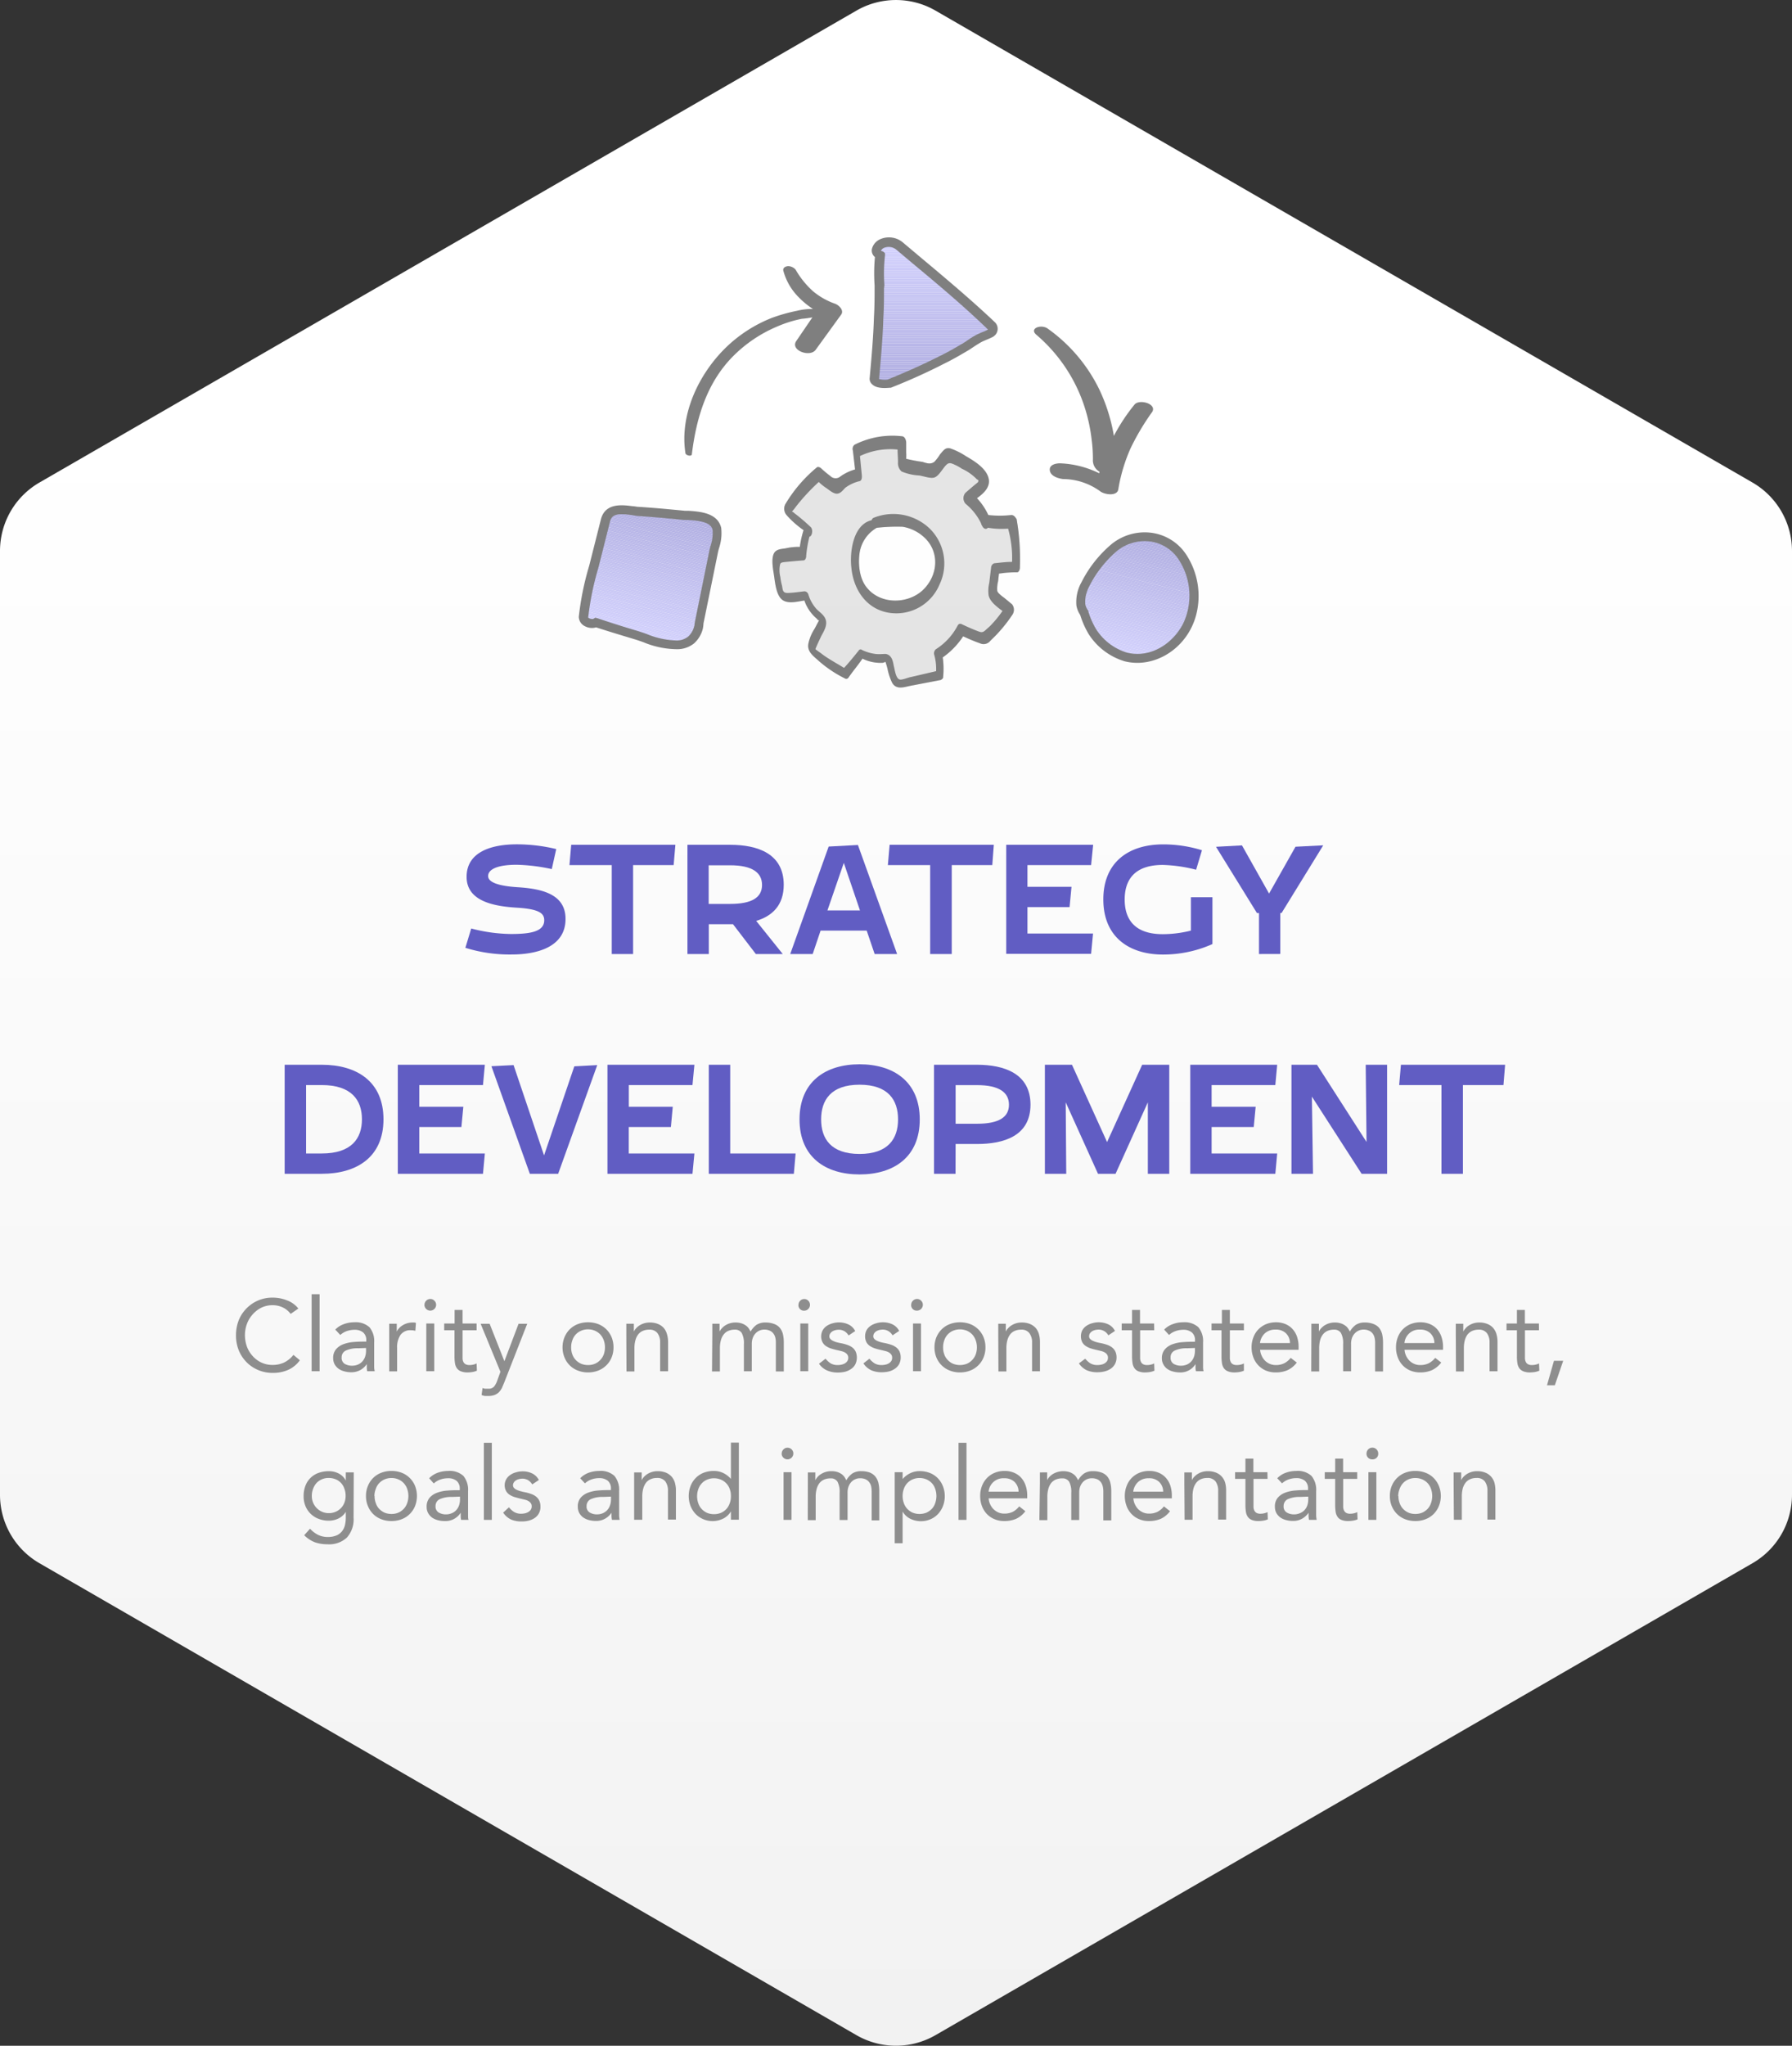 <svg xmlns="http://www.w3.org/2000/svg" xmlns:xlink="http://www.w3.org/1999/xlink" id="Ebene_1" data-name="Ebene 1" viewBox="0 0 306.32 349.53"><rect x="0" y="0" width="306.32" height="349.53" fill="#333333" stroke="none"/><defs><style>.cls-1{fill:none;}.cls-2{fill:url(#Unbenannter_Verlauf_11);}.cls-3{clip-path:url(#clip-path);}.cls-4{opacity:0.5;}.cls-5{fill:#ccc;}.cls-6{clip-path:url(#clip-path-2);}.cls-7{fill:#a9a6fd;}.cls-8{fill:#a8a5fc;}.cls-9{fill:#a7a4fb;}.cls-10{fill:#a6a3fb;}.cls-11{fill:#a5a2fa;}.cls-12{fill:#a4a1f9;}.cls-13{fill:#a3a0f8;}.cls-14{fill:#a29ff7;}.cls-15{fill:#a19ef7;}.cls-16{fill:#a09df6;}.cls-17{fill:#9f9cf5;}.cls-18{fill:#9e9bf4;}.cls-19{fill:#9d9af3;}.cls-20{fill:#9c99f3;}.cls-21{fill:#9b98f2;}.cls-22{fill:#9a97f1;}.cls-23{fill:#9996f0;}.cls-24{fill:#9895ef;}.cls-25{fill:#9794ef;}.cls-26{fill:#9693ee;}.cls-27{fill:#9592ed;}.cls-28{fill:#9491ec;}.cls-29{fill:#9390eb;}.cls-30{fill:#928fea;}.cls-31{fill:#918eea;}.cls-32{fill:#908de9;}.cls-33{fill:#8f8ce8;}.cls-34{fill:#8e8be7;}.cls-35{fill:#8d8ae6;}.cls-36{fill:#8c89e6;}.cls-37{fill:#8b88e5;}.cls-38{fill:#8a87e4;}.cls-39{fill:#8986e3;}.cls-40{fill:#8885e2;}.cls-41{fill:#8784e2;}.cls-42{fill:#8683e1;}.cls-43{fill:#8582e0;}.cls-44{fill:#8480df;}.cls-45{fill:#837fde;}.cls-46{fill:#827ede;}.cls-47{fill:#817ddd;}.cls-48{fill:#807cdc;}.cls-49{fill:#7f7bdb;}.cls-50{fill:#7e7ada;}.cls-51{fill:#7d79da;}.cls-52{fill:#7c78d9;}.cls-53{fill:#7b77d8;}.cls-54{fill:#7a76d7;}.cls-55{fill:#7975d6;}.cls-56{fill:#7874d6;}.cls-57{fill:#7773d5;}.cls-58{fill:#7672d4;}.cls-59{fill:#7571d3;}.cls-60{fill:#7470d2;}.cls-61{fill:#736fd2;}.cls-62{fill:#726ed1;}.cls-63{fill:#716dd0;}.cls-64{fill:#706ccf;}.cls-65{fill:#6f6bce;}.cls-66{fill:#6e6acd;}.cls-67{fill:#6d69cd;}.cls-68{fill:#6c68cc;}.cls-69{fill:#6b67cb;}.cls-70{fill:#6a66ca;}.cls-71{fill:#6965c9;}.cls-72{fill:#6864c9;}.cls-73{fill:#6763c8;}.cls-74{fill:#6662c7;}.cls-75{fill:#6561c6;}.cls-76{fill:#6460c5;}.cls-77{fill:#635fc5;}.cls-78{fill:#625ec4;}.cls-79{fill:#615dc3;}.cls-80{clip-path:url(#clip-path-3);}.cls-81{clip-path:url(#clip-path-4);}.cls-82{fill:#8e8e8e;}</style><linearGradient id="Unbenannter_Verlauf_11" x1="153.16" y1="-1.24" x2="153.16" y2="347.09" gradientUnits="userSpaceOnUse"><stop offset="0.21" stop-color="#fff"></stop><stop offset="1" stop-color="#f2f2f2"></stop></linearGradient><clipPath id="clip-path"><path class="cls-1" d="M0,94.14V255.39a13.5,13.5,0,0,0,6.75,11.7L146.4,347.72a13.53,13.53,0,0,0,13.51,0l139.65-80.63a13.51,13.51,0,0,0,6.76-11.7V94.14a13.51,13.51,0,0,0-6.76-11.7L159.91,1.81a13.53,13.53,0,0,0-13.51,0L6.75,82.44A13.5,13.5,0,0,0,0,94.14Z"></path></clipPath><clipPath id="clip-path-2"><path class="cls-1" d="M122.55,90.4a8.92,8.92,0,0,1-.52,3.67l-.81,4-1.71,8.33a4.31,4.31,0,0,1-1.37,2.93,3.88,3.88,0,0,1-2.44.85c-2.36.14-4.81-1-7.07-1.69s-4.51-1.37-6.74-2.15c-.65.47-2.21,0-2.18-1a49.32,49.32,0,0,1,1.75-8.53l2-7.93c.66-2.58,3.61-1.72,5.47-1.57,2.71.17,5.39.43,8.07.69C118.88,88.2,122.06,88.16,122.55,90.4Z"></path></clipPath><clipPath id="clip-path-3"><path class="cls-1" d="M149.46,64.74c.32-3.48.64-7.07.74-10.55.11-1.84.11-3.58.11-5.42a27.6,27.6,0,0,1,.11-5.22c-.11-.11-.22-.11-.32-.21-.75-.61,0-1.53.74-1.84a2.88,2.88,0,0,1,2.88.41c5.33,4.5,10.76,8.9,15.77,13.72a.77.77,0,0,1,0,1.12l-.11.1c-.75.41-1.49.62-2.24,1s-1.28.82-1.92,1.23c-1.38.81-2.77,1.63-4.26,2.35-3,1.54-6,2.87-9.05,4.1C151.16,65.66,149.35,65.66,149.46,64.74Z"></path></clipPath><clipPath id="clip-path-4"><path class="cls-1" d="M202.22,95.3a12,12,0,0,1,1,11.13c-1.78,4.08-6.22,7-10.78,5.8a10.29,10.29,0,0,1-5.67-4.29,14.87,14.87,0,0,1-1.4-3.21,3.43,3.43,0,0,1-.58-1.42,6.17,6.17,0,0,1,.78-3.5,19.76,19.76,0,0,1,5-6.33,8.29,8.29,0,0,1,5.94-1.76A7.65,7.65,0,0,1,202.22,95.3Z"></path></clipPath></defs><path class="cls-2" d="M0,94.14V255.39a13.5,13.5,0,0,0,6.75,11.7L146.4,347.72a13.53,13.53,0,0,0,13.51,0l139.65-80.63a13.51,13.51,0,0,0,6.76-11.7V94.14a13.51,13.51,0,0,0-6.76-11.7L159.91,1.81a13.53,13.53,0,0,0-13.51,0L6.75,82.44A13.5,13.5,0,0,0,0,94.14Z"></path><g class="cls-3"><g class="cls-4"><path class="cls-5" d="M173.78,88.78c-.13-.22-.36-.74-.91-.78a18.53,18.53,0,0,1-3.94,0A10.36,10.36,0,0,0,167,85.12c1.12-.81,2.31-1.88,2-3.35-.38-1.75-2.43-3-3.88-3.83a11.54,11.54,0,0,0-2.68-1.33c-.86-.21-1.21.43-1.73,1a7.81,7.81,0,0,1-1,1.31c-.68.47-1.34.21-2,0-.88-.13-1.85-.29-2.8-.52a8.37,8.37,0,0,0,0-1.11l0-1.66c0-.37-.2-1-.65-1.07a14.26,14.26,0,0,0-8.15,1.4.91.91,0,0,0-.26,1l.36,3.22a7.61,7.61,0,0,0-2.49,1.19,1.24,1.24,0,0,1-1.73-.08,15.88,15.88,0,0,1-1.59-1.32c-.14-.13-.47-.3-.69-.17A24.39,24.39,0,0,0,134.32,86a1.7,1.7,0,0,0,.12,2,16.4,16.4,0,0,0,2.92,2.58,15.29,15.29,0,0,0-.63,2.87,8.84,8.84,0,0,0-2.36.22c-.58.12-1.4.1-1.89.61-.78.91-.32,3-.16,4.18s.38,3.22,1.37,4,2.67.32,3.8.16a7.12,7.12,0,0,0,2.14,3.11c.14.22.29.34.41.19l-.34.65c-.18.32-.37.73-.55,1a7.66,7.66,0,0,0-.93,2.24c-.38,1.46.72,2.2,1.69,3.09a20.39,20.39,0,0,0,4.46,3,.46.46,0,0,0,.67-.11c.74-1.09,1.65-2.15,2.38-3.24a6.87,6.87,0,0,0,3.49.7c.59-.12.37-.35.58.25a8.1,8.1,0,0,1,.27,1.08,11.12,11.12,0,0,0,.75,2.11c.71,1.19,1.92.76,3.08.51l5.21-1c.23-.13.44-.25.42-.54a13.74,13.74,0,0,0-.07-3.32,13.12,13.12,0,0,0,3.48-3.6c.91.42,1.9.85,2.91,1.2a1.46,1.46,0,0,0,1.77-.46,25.35,25.35,0,0,0,3.81-4.54,1.53,1.53,0,0,0-.12-1.68l-1.28-1c-.39-.29-1.17-.85-1.25-1.24a5.44,5.44,0,0,1,.13-1.62l.16-1.33a19.21,19.21,0,0,1,3.09-.22c.36,0,.52-.61.5-.88A40.27,40.27,0,0,0,173.78,88.78Zm-25.61,11.61c-1.26-1.51-1.52-4-1.22-6a6,6,0,0,1,2.91-4.21A30.73,30.73,0,0,1,154.3,90a7.17,7.17,0,0,1,3.88,2c2.49,2.47,2.13,6.41-.51,8.86S150.46,103.27,148.17,100.39Z"></path><path d="M172.88,88a18.53,18.53,0,0,1-3.94,0A10.85,10.85,0,0,0,167,85.12c1.13-.81,2.32-1.88,2-3.35-.38-1.74-2.45-3-3.89-3.83a11.74,11.74,0,0,0-2.68-1.33c-.86-.22-1.21.43-1.73,1a7.71,7.71,0,0,1-1,1.31c-.67.47-1.33.21-2,0a28.48,28.48,0,0,1-2.8-.53,10.35,10.35,0,0,0,0-1.1l0-1.66c0-.36-.19-1-.64-1.08A14.33,14.33,0,0,0,146.05,76a.93.93,0,0,0-.26,1l.37,3.21a8.17,8.17,0,0,0-2.51,1.2,1.25,1.25,0,0,1-1.72-.07,19.32,19.32,0,0,1-1.59-1.33c-.15-.13-.47-.3-.69-.17a24.23,24.23,0,0,0-5.32,6.16,1.66,1.66,0,0,0,.12,2,16,16,0,0,0,2.91,2.58,17.17,17.17,0,0,0-.64,2.86,9.58,9.58,0,0,0-2.34.23c-.59.12-1.41.1-1.9.61-.78.9-.32,3-.15,4.18s.37,3.21,1.36,4,2.67.31,3.81.14a7,7,0,0,0,2.14,3.12c.13.21.28.34.41.19l-.35.65c-.17.32-.37.73-.54,1a7.42,7.42,0,0,0-.94,2.24c-.37,1.46.72,2.2,1.69,3.08a20.43,20.43,0,0,0,4.46,3,.46.46,0,0,0,.67-.11c.74-1.09,1.65-2.14,2.39-3.24a6.92,6.92,0,0,0,3.48.71c.58-.13.37-.37.58.24a10.28,10.28,0,0,1,.28,1.07,9.78,9.78,0,0,0,.74,2.12c.71,1.19,1.92.76,3.08.51l5.22-1c.21-.13.43-.26.41-.54a14.27,14.27,0,0,0-.07-3.32,13.3,13.3,0,0,0,3.49-3.6c.9.41,1.89.85,2.9,1.2a1.45,1.45,0,0,0,1.77-.47,24.43,24.43,0,0,0,3.81-4.52,1.52,1.52,0,0,0-.12-1.68l-1.29-1.07c-.38-.28-1.16-.84-1.24-1.23a4.86,4.86,0,0,1,.14-1.62l.15-1.33a18.09,18.09,0,0,1,3.08-.22c.37,0,.52-.6.5-.88a40.26,40.26,0,0,0-.56-8.21C173.65,88.56,173.42,88,172.88,88Zm.07,8c-1,0-2,.14-3,.24a.84.84,0,0,0-.52.6l-.33,2.76a5.7,5.7,0,0,0-.1,2.17c.27,1.08,1.43,1.93,2.36,2.62a18.84,18.84,0,0,1-2.13,2.58l-.71.64c-.61.58-.84.43-1.6.14s-1.65-.69-2.47-1.08c-.41-.2-.62-.07-.82.34a10.6,10.6,0,0,1-3.66,3.92.93.93,0,0,0-.26,1,9.13,9.13,0,0,1,.31,2.74l-4.29,1c-.48.07-1.51.54-1.94.43-.69-.18-.84-1.77-1-2.27-.15-.86-.34-1.92-1.39-2.1-.54,0-1.12.08-1.75,0a7.44,7.44,0,0,1-2.3-.68.37.37,0,0,0-.58.12c-.81,1-1.61,2-2.49,2.94-1.27-.78-2.56-1.47-3.72-2.32-.3-.26-.62-.43-.92-.69-.09,0-.15-.13-.24-.16l0-.08c.29-.75.66-1.48,1-2.22.55-1,1.31-2.23.41-3.38-.41-.56-1.05-.91-1.46-1.47a6.51,6.51,0,0,1-1.17-2.22.72.72,0,0,0-.69-.54c-1,.12-1.9.25-2.82.28s-.86-.58-1-1.27a9.74,9.74,0,0,1-.28-1.45,4.93,4.93,0,0,1-.12-1.68c.09-.71.11-.79.87-.88,1-.1,2.07-.2,3.19-.28.36,0,.5-.52.48-.8a20.81,20.81,0,0,1,.55-3.25c.47-.06.7-1.29.16-1.7A32.08,32.08,0,0,0,136,87.84c-.24-.15-.37-.37-.63-.43a8,8,0,0,0,.68-.84,34.84,34.84,0,0,1,3.91-4.22,8,8,0,0,0,1.23,1c.47.3,1.2,1,1.85,1s1.08-.64,1.44-1a6.63,6.63,0,0,1,2.4-1.13c.47-.06.46-.7.44-1L147,77.92a12.1,12.1,0,0,1,6.43-1.11c0,.73.08,1.49.07,2.22a1.87,1.87,0,0,0,.62,1.53,9,9,0,0,0,3,.68c.89.14,2,.59,2.67.32s1.26-1.33,1.78-1.93.8-.62,1.62-.23a7.14,7.14,0,0,1,1.2.67A8.46,8.46,0,0,1,167,81.91c.26.07.31.26.15.5l-.69.56-1.4,1.2a1.41,1.41,0,0,0,0,1.91,9.89,9.89,0,0,1,2.64,3.33,1,1,0,0,0,.17.41c.3.63.75.65,1,.35a14.31,14.31,0,0,0,3.45.15A18.48,18.48,0,0,1,173,96Z"></path><path d="M158.91,90.3a9,9,0,0,0-9.62-1.81.64.64,0,0,0-.29.39c-3.21.73-3.79,5.54-3.46,8.19.39,3.86,2.74,7.2,6.75,7.67a8,8,0,0,0,8.3-4.85A8.35,8.35,0,0,0,158.91,90.3Zm-1.24,10.6c-2.62,2.35-7.21,2.37-9.5-.51-1.26-1.51-1.52-4-1.22-6a6,6,0,0,1,2.91-4.21A30.73,30.73,0,0,1,154.3,90a7.17,7.17,0,0,1,3.88,2C160.67,94.51,160.31,98.45,157.67,100.9Z"></path><g class="cls-6"><rect class="cls-7" x="108.52" y="98.91" width="0.3" height="20.17" transform="translate(-23.81 187.35) rotate(-75.69)"></rect><rect class="cls-7" x="108.58" y="98.62" width="0.31" height="20.17" transform="translate(-23.47 187.2) rotate(-75.69)"></rect><rect class="cls-8" x="108.66" y="98.32" width="0.31" height="20.17" transform="translate(-23.12 187.05) rotate(-75.69)"></rect><rect class="cls-9" x="108.74" y="98.02" width="0.31" height="20.17" transform="translate(-22.77 186.89) rotate(-75.69)"></rect><rect class="cls-10" x="108.81" y="97.72" width="0.31" height="20.17" transform="translate(-22.42 186.74) rotate(-75.69)"></rect><rect class="cls-11" x="108.89" y="97.42" width="0.31" height="20.17" transform="translate(-22.07 186.59) rotate(-75.69)"></rect><rect class="cls-12" x="108.97" y="97.12" width="0.31" height="20.17" transform="translate(-21.72 186.44) rotate(-75.69)"></rect><rect class="cls-13" x="109.04" y="96.81" width="0.31" height="20.17" transform="translate(-21.37 186.29) rotate(-75.69)"></rect><rect class="cls-14" x="109.12" y="96.51" width="0.31" height="20.17" transform="translate(-21.02 186.13) rotate(-75.69)"></rect><rect class="cls-15" x="109.2" y="96.21" width="0.31" height="20.17" transform="translate(-20.67 185.98) rotate(-75.69)"></rect><rect class="cls-16" x="109.27" y="95.91" width="0.31" height="20.17" transform="translate(-20.33 185.83) rotate(-75.69)"></rect><rect class="cls-17" x="109.35" y="95.61" width="0.31" height="20.17" transform="translate(-19.98 185.68) rotate(-75.69)"></rect><rect class="cls-18" x="109.43" y="95.31" width="0.31" height="20.17" transform="translate(-19.63 185.53) rotate(-75.69)"></rect><rect class="cls-19" x="109.5" y="95.01" width="0.31" height="20.17" transform="translate(-19.28 185.37) rotate(-75.69)"></rect><rect class="cls-20" x="109.58" y="94.71" width="0.31" height="20.17" transform="translate(-18.93 185.22) rotate(-75.69)"></rect><rect class="cls-21" x="109.66" y="94.41" width="0.31" height="20.17" transform="translate(-18.58 185.07) rotate(-75.69)"></rect><rect class="cls-22" x="109.73" y="94.11" width="0.31" height="20.17" transform="translate(-18.23 184.92) rotate(-75.69)"></rect><rect class="cls-23" x="109.81" y="93.81" width="0.31" height="20.17" transform="translate(-17.88 184.77) rotate(-75.69)"></rect><rect class="cls-24" x="109.89" y="93.51" width="0.31" height="20.17" transform="translate(-17.53 184.61) rotate(-75.69)"></rect><rect class="cls-25" x="109.96" y="93.21" width="0.31" height="20.17" transform="translate(-17.19 184.46) rotate(-75.69)"></rect><rect class="cls-26" x="110.04" y="92.91" width="0.31" height="20.17" transform="translate(-16.84 184.31) rotate(-75.69)"></rect><rect class="cls-27" x="110.12" y="92.61" width="0.31" height="20.17" transform="translate(-16.49 184.16) rotate(-75.69)"></rect><rect class="cls-28" x="110.19" y="92.31" width="0.31" height="20.17" transform="translate(-16.14 184.01) rotate(-75.69)"></rect><rect class="cls-29" x="110.27" y="92.01" width="0.31" height="20.17" transform="translate(-15.79 183.85) rotate(-75.69)"></rect><rect class="cls-30" x="110.35" y="91.7" width="0.31" height="20.17" transform="translate(-15.44 183.7) rotate(-75.69)"></rect><rect class="cls-31" x="110.42" y="91.4" width="0.31" height="20.17" transform="translate(-15.09 183.55) rotate(-75.69)"></rect><rect class="cls-32" x="110.5" y="91.1" width="0.31" height="20.17" transform="translate(-14.74 183.4) rotate(-75.69)"></rect><rect class="cls-33" x="110.58" y="90.8" width="0.31" height="20.17" transform="translate(-14.39 183.25) rotate(-75.69)"></rect><rect class="cls-34" x="110.65" y="90.5" width="0.31" height="20.17" transform="translate(-14.04 183.1) rotate(-75.69)"></rect><rect class="cls-35" x="110.73" y="90.2" width="0.31" height="20.17" transform="translate(-13.7 182.94) rotate(-75.69)"></rect><rect class="cls-36" x="110.81" y="89.9" width="0.31" height="20.17" transform="translate(-13.35 182.79) rotate(-75.69)"></rect><rect class="cls-37" x="110.88" y="89.6" width="0.31" height="20.17" transform="translate(-13 182.64) rotate(-75.69)"></rect><rect class="cls-38" x="110.96" y="89.3" width="0.31" height="20.17" transform="translate(-12.65 182.49) rotate(-75.69)"></rect><rect class="cls-39" x="111.04" y="89" width="0.31" height="20.17" transform="translate(-12.3 182.34) rotate(-75.69)"></rect><rect class="cls-40" x="111.11" y="88.7" width="0.31" height="20.17" transform="translate(-11.95 182.18) rotate(-75.69)"></rect><rect class="cls-41" x="111.19" y="88.4" width="0.31" height="20.17" transform="translate(-11.6 182.03) rotate(-75.69)"></rect><rect class="cls-42" x="111.27" y="88.1" width="0.31" height="20.17" transform="translate(-11.25 181.88) rotate(-75.69)"></rect><rect class="cls-43" x="111.34" y="87.8" width="0.31" height="20.17" transform="translate(-10.9 181.73) rotate(-75.69)"></rect><rect class="cls-44" x="111.42" y="87.5" width="0.31" height="20.17" transform="translate(-10.55 181.58) rotate(-75.69)"></rect><rect class="cls-45" x="111.5" y="87.2" width="0.31" height="20.17" transform="translate(-10.21 181.42) rotate(-75.69)"></rect><rect class="cls-46" x="111.57" y="86.9" width="0.31" height="20.17" transform="translate(-9.86 181.27) rotate(-75.69)"></rect><rect class="cls-47" x="111.65" y="86.59" width="0.31" height="20.17" transform="translate(-9.51 181.12) rotate(-75.69)"></rect><rect class="cls-48" x="111.73" y="86.29" width="0.31" height="20.17" transform="translate(-9.16 180.97) rotate(-75.69)"></rect><rect class="cls-49" x="111.8" y="85.99" width="0.31" height="20.17" transform="translate(-8.81 180.82) rotate(-75.69)"></rect><rect class="cls-50" x="111.88" y="85.69" width="0.31" height="20.17" transform="translate(-8.46 180.66) rotate(-75.69)"></rect><rect class="cls-51" x="111.96" y="85.39" width="0.31" height="20.17" transform="translate(-8.11 180.51) rotate(-75.69)"></rect><rect class="cls-52" x="112.03" y="85.09" width="0.31" height="20.17" transform="translate(-7.76 180.36) rotate(-75.69)"></rect><rect class="cls-53" x="112.11" y="84.79" width="0.31" height="20.17" transform="translate(-7.41 180.21) rotate(-75.69)"></rect><rect class="cls-54" x="112.19" y="84.49" width="0.31" height="20.17" transform="translate(-7.07 180.06) rotate(-75.69)"></rect><rect class="cls-55" x="112.26" y="84.19" width="0.31" height="20.17" transform="translate(-6.72 179.9) rotate(-75.69)"></rect><rect class="cls-56" x="112.34" y="83.89" width="0.31" height="20.17" transform="translate(-6.37 179.75) rotate(-75.69)"></rect><rect class="cls-57" x="112.42" y="83.59" width="0.31" height="20.17" transform="translate(-6.02 179.6) rotate(-75.69)"></rect><rect class="cls-58" x="112.49" y="83.29" width="0.31" height="20.17" transform="translate(-5.67 179.45) rotate(-75.69)"></rect><rect class="cls-59" x="112.57" y="82.99" width="0.31" height="20.17" transform="translate(-5.32 179.3) rotate(-75.69)"></rect><rect class="cls-60" x="112.65" y="82.69" width="0.31" height="20.17" transform="translate(-4.97 179.14) rotate(-75.69)"></rect><rect class="cls-61" x="112.72" y="82.39" width="0.31" height="20.17" transform="translate(-4.62 178.99) rotate(-75.69)"></rect><rect class="cls-62" x="112.8" y="82.09" width="0.31" height="20.17" transform="translate(-4.27 178.84) rotate(-75.69)"></rect><rect class="cls-63" x="112.88" y="81.79" width="0.31" height="20.17" transform="translate(-3.92 178.69) rotate(-75.69)"></rect><rect class="cls-64" x="112.95" y="81.49" width="0.31" height="20.17" transform="translate(-3.58 178.54) rotate(-75.69)"></rect><rect class="cls-65" x="113.03" y="81.18" width="0.31" height="20.17" transform="translate(-3.23 178.38) rotate(-75.69)"></rect><rect class="cls-66" x="113.11" y="80.88" width="0.31" height="20.17" transform="translate(-2.88 178.23) rotate(-75.69)"></rect><rect class="cls-67" x="113.18" y="80.58" width="0.31" height="20.17" transform="translate(-2.53 178.08) rotate(-75.69)"></rect><rect class="cls-68" x="113.26" y="80.28" width="0.31" height="20.17" transform="translate(-2.18 177.93) rotate(-75.69)"></rect><rect class="cls-69" x="113.34" y="79.98" width="0.31" height="20.17" transform="translate(-1.83 177.78) rotate(-75.69)"></rect><rect class="cls-70" x="113.41" y="79.68" width="0.31" height="20.17" transform="translate(-1.48 177.62) rotate(-75.69)"></rect><rect class="cls-71" x="113.49" y="79.38" width="0.31" height="20.17" transform="translate(-1.13 177.47) rotate(-75.69)"></rect><rect class="cls-72" x="113.57" y="79.08" width="0.31" height="20.17" transform="translate(-0.78 177.32) rotate(-75.69)"></rect><rect class="cls-73" x="113.64" y="78.78" width="0.31" height="20.17" transform="translate(-0.43 177.17) rotate(-75.69)"></rect><rect class="cls-74" x="113.72" y="78.48" width="0.31" height="20.17" transform="translate(-0.09 177.02) rotate(-75.69)"></rect><rect class="cls-75" x="113.8" y="78.18" width="0.31" height="20.17" transform="translate(0.26 176.86) rotate(-75.69)"></rect><rect class="cls-76" x="113.87" y="77.88" width="0.31" height="20.17" transform="translate(0.61 176.71) rotate(-75.69)"></rect><rect class="cls-77" x="113.95" y="77.58" width="0.31" height="20.17" transform="translate(0.96 176.56) rotate(-75.69)"></rect><rect class="cls-78" x="114.03" y="77.28" width="0.31" height="20.17" transform="translate(1.31 176.41) rotate(-75.69)"></rect><rect class="cls-79" x="114.1" y="76.98" width="0.31" height="20.17" transform="translate(1.66 176.26) rotate(-75.69)"></rect><rect class="cls-79" x="114.03" y="76.48" width="0.71" height="20.17" transform="translate(2.23 176.01) rotate(-75.69)"></rect></g><path d="M120.13,107.46a5,5,0,0,1-1.48,2.46,4.58,4.58,0,0,1-3,1,15.24,15.24,0,0,1-5.64-1.18c-.55-.2-1.1-.39-1.64-.55-2.13-.64-4.32-1.3-6.47-2A2.54,2.54,0,0,1,100,107a1.82,1.82,0,0,1-1.06-1.64,49.32,49.32,0,0,1,1.78-8.72l2-7.91c.73-2.85,3.66-2.47,5.41-2.24.3,0,.6.08.87.1,2.73.16,5.45.43,8.08.68l.59,0c2,.14,5,.35,5.61,2.92a8.12,8.12,0,0,1-.4,3.56l-.12.46-2.51,12.32A5.2,5.2,0,0,1,120.13,107.46Zm-19.66-2s.08.07.22.15a1,1,0,0,0,.75.12l.31-.2.39.1c2.22.77,4.5,1.46,6.71,2.13.56.17,1.13.37,1.71.57a14.23,14.23,0,0,0,5.09,1.1,3.11,3.11,0,0,0,2-.68,3.56,3.56,0,0,0,1.11-2.39l2.53-12.45.13-.52a6.93,6.93,0,0,0,.39-2.84c-.29-1.33-2.08-1.56-4.22-1.71l-.62,0c-2.63-.25-5.33-.52-8-.68L108,88c-2.3-.3-3.39-.21-3.72,1.1l-2,7.93a48.84,48.84,0,0,0-1.73,8.43Z"></path><path d="M136,46.07a14.75,14.75,0,0,0,3,3.71,12.07,12.07,0,0,0,3.79,2.13c.67.28,1.51,1.13,1,1.84l-4.4,6.07c-1,1.23-4.25.07-3.32-1.49l2.8-4.11a16.38,16.38,0,0,1-1.81.25,20.59,20.59,0,0,0-4.26,1.34,23.43,23.43,0,0,0-7.24,4.81c-4.64,4.52-6.51,10.59-7.29,16.95,0,.52-1.11.24-1.11-.18-1-6.59,2.27-13.47,6.91-18a23.87,23.87,0,0,1,7.85-5.07,28.63,28.63,0,0,1,4.32-1.22,10.7,10.7,0,0,1,2.73-.31,14,14,0,0,1-2.44-2,10.11,10.11,0,0,1-2.64-4.58c-.07-.55.5-.72.83-.74A1.74,1.74,0,0,1,136,46.07Z"></path><g class="cls-80"><rect class="cls-7" x="149.35" y="41.09" width="20.45" height="0.2"></rect><rect class="cls-7" x="149.35" y="41.29" width="20.45" height="0.33"></rect><rect class="cls-8" x="149.35" y="41.62" width="20.45" height="0.33"></rect><rect class="cls-9" x="149.35" y="41.95" width="20.45" height="0.33"></rect><rect class="cls-10" x="149.35" y="42.28" width="20.45" height="0.33"></rect><rect class="cls-11" x="149.35" y="42.62" width="20.45" height="0.33"></rect><rect class="cls-12" x="149.35" y="42.95" width="20.45" height="0.33"></rect><rect class="cls-13" x="149.35" y="43.28" width="20.45" height="0.33"></rect><rect class="cls-14" x="149.35" y="43.62" width="20.45" height="0.33"></rect><rect class="cls-15" x="149.35" y="43.95" width="20.45" height="0.33"></rect><rect class="cls-16" x="149.35" y="44.28" width="20.45" height="0.33"></rect><rect class="cls-17" x="149.35" y="44.62" width="20.45" height="0.33"></rect><rect class="cls-18" x="149.35" y="44.95" width="20.45" height="0.33"></rect><rect class="cls-19" x="149.35" y="45.28" width="20.45" height="0.33"></rect><rect class="cls-20" x="149.35" y="45.62" width="20.45" height="0.33"></rect><rect class="cls-21" x="149.35" y="45.95" width="20.45" height="0.33"></rect><rect class="cls-22" x="149.35" y="46.28" width="20.45" height="0.33"></rect><rect class="cls-23" x="149.35" y="46.61" width="20.45" height="0.33"></rect><rect class="cls-24" x="149.35" y="46.95" width="20.45" height="0.33"></rect><rect class="cls-25" x="149.35" y="47.28" width="20.45" height="0.33"></rect><rect class="cls-26" x="149.35" y="47.61" width="20.45" height="0.33"></rect><rect class="cls-27" x="149.35" y="47.95" width="20.45" height="0.33"></rect><rect class="cls-28" x="149.35" y="48.28" width="20.45" height="0.33"></rect><rect class="cls-29" x="149.35" y="48.61" width="20.45" height="0.33"></rect><rect class="cls-30" x="149.35" y="48.95" width="20.45" height="0.33"></rect><rect class="cls-31" x="149.35" y="49.28" width="20.45" height="0.33"></rect><rect class="cls-32" x="149.35" y="49.61" width="20.45" height="0.33"></rect><rect class="cls-33" x="149.35" y="49.95" width="20.45" height="0.33"></rect><rect class="cls-34" x="149.35" y="50.28" width="20.45" height="0.33"></rect><rect class="cls-35" x="149.35" y="50.61" width="20.45" height="0.33"></rect><rect class="cls-36" x="149.35" y="50.94" width="20.45" height="0.33"></rect><rect class="cls-37" x="149.35" y="51.28" width="20.45" height="0.33"></rect><rect class="cls-38" x="149.35" y="51.61" width="20.45" height="0.33"></rect><rect class="cls-39" x="149.35" y="51.94" width="20.45" height="0.33"></rect><rect class="cls-40" x="149.35" y="52.28" width="20.45" height="0.33"></rect><rect class="cls-41" x="149.35" y="52.61" width="20.45" height="0.33"></rect><rect class="cls-42" x="149.35" y="52.94" width="20.45" height="0.33"></rect><rect class="cls-43" x="149.35" y="53.28" width="20.45" height="0.33"></rect><rect class="cls-44" x="149.35" y="53.61" width="20.45" height="0.33"></rect><rect class="cls-45" x="149.35" y="53.94" width="20.45" height="0.33"></rect><rect class="cls-46" x="149.35" y="54.28" width="20.45" height="0.33"></rect><rect class="cls-47" x="149.35" y="54.61" width="20.45" height="0.33"></rect><rect class="cls-48" x="149.35" y="54.94" width="20.45" height="0.33"></rect><rect class="cls-49" x="149.35" y="55.27" width="20.45" height="0.33"></rect><rect class="cls-50" x="149.35" y="55.61" width="20.45" height="0.33"></rect><rect class="cls-51" x="149.35" y="55.94" width="20.45" height="0.33"></rect><rect class="cls-52" x="149.35" y="56.27" width="20.45" height="0.33"></rect><rect class="cls-53" x="149.35" y="56.61" width="20.45" height="0.33"></rect><rect class="cls-54" x="149.35" y="56.94" width="20.45" height="0.33"></rect><rect class="cls-55" x="149.35" y="57.27" width="20.45" height="0.33"></rect><rect class="cls-56" x="149.35" y="57.61" width="20.45" height="0.33"></rect><rect class="cls-57" x="149.35" y="57.94" width="20.45" height="0.33"></rect><rect class="cls-58" x="149.35" y="58.27" width="20.45" height="0.33"></rect><rect class="cls-59" x="149.35" y="58.61" width="20.45" height="0.33"></rect><rect class="cls-60" x="149.35" y="58.94" width="20.45" height="0.33"></rect><rect class="cls-61" x="149.35" y="59.27" width="20.45" height="0.33"></rect><rect class="cls-62" x="149.35" y="59.6" width="20.45" height="0.33"></rect><rect class="cls-63" x="149.35" y="59.94" width="20.45" height="0.33"></rect><rect class="cls-64" x="149.35" y="60.27" width="20.45" height="0.33"></rect><rect class="cls-65" x="149.35" y="60.6" width="20.45" height="0.33"></rect><rect class="cls-66" x="149.35" y="60.94" width="20.45" height="0.33"></rect><rect class="cls-67" x="149.35" y="61.27" width="20.45" height="0.33"></rect><rect class="cls-68" x="149.35" y="61.6" width="20.45" height="0.33"></rect><rect class="cls-69" x="149.35" y="61.94" width="20.45" height="0.33"></rect><rect class="cls-70" x="149.35" y="62.27" width="20.45" height="0.33"></rect><rect class="cls-71" x="149.35" y="62.6" width="20.45" height="0.33"></rect><rect class="cls-72" x="149.35" y="62.94" width="20.45" height="0.33"></rect><rect class="cls-73" x="149.35" y="63.27" width="20.45" height="0.33"></rect><rect class="cls-74" x="149.35" y="63.6" width="20.45" height="0.33"></rect><rect class="cls-75" x="149.35" y="63.93" width="20.45" height="0.33"></rect><rect class="cls-76" x="149.35" y="64.27" width="20.45" height="0.33"></rect><rect class="cls-77" x="149.35" y="64.6" width="20.45" height="0.33"></rect><rect class="cls-78" x="149.35" y="64.93" width="20.45" height="0.33"></rect><rect class="cls-79" x="149.35" y="65.27" width="20.45" height="0.33"></rect><rect class="cls-79" x="149.35" y="65.6" width="20.45" height="0.06"></rect></g><path d="M148.65,64.81s0-.1,0-.15c.35-3.76.64-7.15.74-10.49.11-1.84.11-3.57.11-5.4a29.74,29.74,0,0,1,.06-4.85s0,0,0,0a1.42,1.42,0,0,1-.52-1.37,2.47,2.47,0,0,1,1.52-1.72,3.69,3.69,0,0,1,3.71.54l3.21,2.7c4.22,3.53,8.58,7.19,12.6,11a1.56,1.56,0,0,1,0,2.21l-.27.23a11.47,11.47,0,0,1-1.21.55c-.34.15-.69.29-1,.47s-.84.51-1.24.78l-.63.42c-1.4.83-2.82,1.67-4.35,2.41-2.84,1.46-5.82,2.81-9.11,4.11l-.19,0c-.21,0-2.08.27-2.94-.54A1.28,1.28,0,0,1,148.65,64.81Zm2.46-15.52c0,1.69,0,3.27-.11,5-.1,3.34-.39,6.72-.74,10.47a3.74,3.74,0,0,0,1.44.1c3.19-1.28,6.1-2.59,8.89-4,1.48-.71,2.87-1.53,4.22-2.33.18-.11.37-.25.57-.38a15.47,15.47,0,0,1,1.36-.86,12.36,12.36,0,0,1,1.2-.55,7.43,7.43,0,0,0,.95-.43l0,0c-4-3.87-8.32-7.51-12.52-11q-1.6-1.34-3.21-2.7a2.09,2.09,0,0,0-2-.28,1,1,0,0,0-.58.55A1.13,1.13,0,0,1,151,43l.28.26,0,.38a27,27,0,0,0-.1,5.08Z"></path><path d="M179,56.08a27.45,27.45,0,0,1,8.94,10.52,29.93,29.93,0,0,1,2.22,6.59c.09.44.18.86.24,1.29a31.62,31.62,0,0,1,3.56-5.39c.87-.94,3.82-.08,3,1.28a41.38,41.38,0,0,0-3.71,6.24,28.55,28.55,0,0,0-2.09,7c-.21,1.21-2.24.9-3,.4a10.92,10.92,0,0,0-6.42-2.16c-.72-.08-2.11-.43-2.28-1.43s.95-1.24,1.7-1.26a16.53,16.53,0,0,1,6.73,1.7l.06-.26a2.24,2.24,0,0,1-1.13-2.1c0-1.07-.06-2.24-.21-3.33A28.89,28.89,0,0,0,185,68.4a27.23,27.23,0,0,0-7.82-11.18C175.87,56.14,177.86,55.38,179,56.08Z"></path><g class="cls-81"><path class="cls-7" d="M182.69,109.75l19,4.86Z"></path><rect class="cls-7" x="192.1" y="102.22" width="0.29" height="19.66" transform="translate(36.16 270.63) rotate(-75.69)"></rect><rect class="cls-8" x="192.17" y="101.94" width="0.29" height="19.66" transform="translate(36.49 270.49) rotate(-75.69)"></rect><rect class="cls-9" x="192.24" y="101.66" width="0.29" height="19.66" transform="translate(36.81 270.35) rotate(-75.69)"></rect><rect class="cls-10" x="192.32" y="101.38" width="0.29" height="19.66" transform="translate(37.13 270.21) rotate(-75.69)"></rect><rect class="cls-11" x="192.39" y="101.1" width="0.29" height="19.66" transform="translate(37.46 270.07) rotate(-75.69)"></rect><rect class="cls-12" x="192.46" y="100.82" width="0.29" height="19.66" transform="translate(37.78 269.93) rotate(-75.69)"></rect><rect class="cls-13" x="192.53" y="100.54" width="0.29" height="19.66" transform="translate(38.11 269.79) rotate(-75.69)"></rect><rect class="cls-14" x="192.6" y="100.26" width="0.29" height="19.66" transform="translate(38.43 269.64) rotate(-75.69)"></rect><rect class="cls-15" x="192.67" y="99.98" width="0.29" height="19.66" transform="translate(38.75 269.5) rotate(-75.69)"></rect><rect class="cls-16" x="192.74" y="99.71" width="0.29" height="19.66" transform="translate(39.08 269.36) rotate(-75.69)"></rect><rect class="cls-17" x="192.81" y="99.43" width="0.29" height="19.66" transform="translate(39.4 269.22) rotate(-75.69)"></rect><rect class="cls-18" x="192.89" y="99.15" width="0.29" height="19.66" transform="translate(39.72 269.08) rotate(-75.69)"></rect><rect class="cls-19" x="192.96" y="98.87" width="0.29" height="19.66" transform="translate(40.05 268.94) rotate(-75.69)"></rect><rect class="cls-20" x="193.03" y="98.59" width="0.29" height="19.66" transform="translate(40.37 268.8) rotate(-75.69)"></rect><rect class="cls-21" x="193.1" y="98.31" width="0.29" height="19.66" transform="translate(40.7 268.66) rotate(-75.69)"></rect><rect class="cls-22" x="193.17" y="98.03" width="0.29" height="19.66" transform="translate(41.02 268.52) rotate(-75.69)"></rect><rect class="cls-23" x="193.24" y="97.75" width="0.29" height="19.66" transform="translate(41.34 268.38) rotate(-75.69)"></rect><rect class="cls-24" x="193.31" y="97.47" width="0.29" height="19.66" transform="translate(41.67 268.23) rotate(-75.69)"></rect><rect class="cls-25" x="193.38" y="97.2" width="0.29" height="19.66" transform="translate(41.99 268.09) rotate(-75.69)"></rect><rect class="cls-26" x="193.45" y="96.92" width="0.29" height="19.66" transform="translate(42.31 267.95) rotate(-75.69)"></rect><rect class="cls-27" x="193.53" y="96.64" width="0.29" height="19.66" transform="translate(42.64 267.81) rotate(-75.69)"></rect><rect class="cls-28" x="193.6" y="96.36" width="0.29" height="19.66" transform="translate(42.96 267.67) rotate(-75.69)"></rect><rect class="cls-29" x="193.67" y="96.08" width="0.29" height="19.66" transform="translate(43.29 267.53) rotate(-75.69)"></rect><rect class="cls-30" x="193.74" y="95.8" width="0.29" height="19.66" transform="translate(43.61 267.39) rotate(-75.69)"></rect><rect class="cls-31" x="193.81" y="95.52" width="0.29" height="19.66" transform="translate(43.93 267.25) rotate(-75.69)"></rect><rect class="cls-32" x="193.88" y="95.24" width="0.29" height="19.66" transform="translate(44.26 267.11) rotate(-75.69)"></rect><rect class="cls-33" x="193.95" y="94.96" width="0.29" height="19.66" transform="translate(44.58 266.96) rotate(-75.69)"></rect><rect class="cls-34" x="194.02" y="94.69" width="0.29" height="19.66" transform="translate(44.9 266.82) rotate(-75.69)"></rect><rect class="cls-35" x="194.09" y="94.41" width="0.29" height="19.66" transform="translate(45.23 266.68) rotate(-75.69)"></rect><rect class="cls-36" x="194.17" y="94.13" width="0.29" height="19.66" transform="translate(45.55 266.54) rotate(-75.69)"></rect><rect class="cls-37" x="194.24" y="93.85" width="0.29" height="19.66" transform="translate(45.88 266.4) rotate(-75.69)"></rect><rect class="cls-38" x="194.31" y="93.57" width="0.29" height="19.66" transform="translate(46.2 266.26) rotate(-75.69)"></rect><rect class="cls-39" x="194.38" y="93.29" width="0.29" height="19.66" transform="translate(46.52 266.12) rotate(-75.69)"></rect><rect class="cls-40" x="194.45" y="93.01" width="0.29" height="19.66" transform="translate(46.85 265.98) rotate(-75.69)"></rect><rect class="cls-41" x="194.52" y="92.73" width="0.29" height="19.66" transform="translate(47.17 265.84) rotate(-75.69)"></rect><rect class="cls-42" x="194.59" y="92.45" width="0.29" height="19.66" transform="translate(47.5 265.7) rotate(-75.69)"></rect><rect class="cls-43" x="194.66" y="92.18" width="0.29" height="19.66" transform="translate(47.82 265.55) rotate(-75.69)"></rect><rect class="cls-44" x="194.73" y="91.9" width="0.29" height="19.66" transform="translate(48.14 265.41) rotate(-75.69)"></rect><rect class="cls-45" x="194.81" y="91.62" width="0.29" height="19.66" transform="translate(48.47 265.27) rotate(-75.69)"></rect><rect class="cls-46" x="194.88" y="91.34" width="0.29" height="19.66" transform="translate(48.79 265.13) rotate(-75.69)"></rect><rect class="cls-47" x="194.95" y="91.06" width="0.29" height="19.66" transform="translate(49.11 264.99) rotate(-75.69)"></rect><rect class="cls-48" x="195.02" y="90.78" width="0.29" height="19.66" transform="translate(49.44 264.85) rotate(-75.69)"></rect><rect class="cls-49" x="195.09" y="90.5" width="0.29" height="19.66" transform="translate(49.76 264.71) rotate(-75.69)"></rect><rect class="cls-50" x="195.16" y="90.22" width="0.29" height="19.66" transform="translate(50.09 264.57) rotate(-75.69)"></rect><rect class="cls-51" x="195.23" y="89.94" width="0.29" height="19.66" transform="translate(50.41 264.43) rotate(-75.69)"></rect><rect class="cls-52" x="195.3" y="89.67" width="0.29" height="19.66" transform="translate(50.73 264.29) rotate(-75.69)"></rect><rect class="cls-53" x="195.38" y="89.39" width="0.29" height="19.66" transform="translate(51.06 264.14) rotate(-75.69)"></rect><rect class="cls-54" x="195.45" y="89.11" width="0.29" height="19.66" transform="translate(51.38 264) rotate(-75.69)"></rect><rect class="cls-55" x="195.52" y="88.83" width="0.29" height="19.66" transform="translate(51.7 263.86) rotate(-75.69)"></rect><rect class="cls-56" x="195.59" y="88.55" width="0.29" height="19.66" transform="translate(52.03 263.72) rotate(-75.69)"></rect><rect class="cls-57" x="195.66" y="88.27" width="0.29" height="19.66" transform="translate(52.35 263.58) rotate(-75.69)"></rect><rect class="cls-58" x="195.73" y="87.99" width="0.29" height="19.66" transform="translate(52.68 263.44) rotate(-75.69)"></rect><rect class="cls-59" x="195.8" y="87.71" width="0.29" height="19.66" transform="translate(53 263.3) rotate(-75.69)"></rect><rect class="cls-60" x="195.87" y="87.43" width="0.29" height="19.66" transform="translate(53.32 263.16) rotate(-75.69)"></rect><rect class="cls-61" x="195.94" y="87.16" width="0.29" height="19.66" transform="translate(53.65 263.02) rotate(-75.69)"></rect><rect class="cls-62" x="196.02" y="86.88" width="0.29" height="19.66" transform="translate(53.97 262.88) rotate(-75.69)"></rect><rect class="cls-63" x="196.09" y="86.6" width="0.29" height="19.66" transform="translate(54.29 262.73) rotate(-75.69)"></rect><rect class="cls-64" x="196.16" y="86.32" width="0.29" height="19.66" transform="translate(54.62 262.59) rotate(-75.69)"></rect><rect class="cls-65" x="196.23" y="86.04" width="0.29" height="19.66" transform="translate(54.94 262.45) rotate(-75.69)"></rect><rect class="cls-66" x="196.3" y="85.76" width="0.29" height="19.66" transform="translate(55.27 262.31) rotate(-75.69)"></rect><rect class="cls-67" x="196.37" y="85.48" width="0.29" height="19.66" transform="translate(55.59 262.17) rotate(-75.69)"></rect><rect class="cls-68" x="196.44" y="85.2" width="0.29" height="19.66" transform="translate(55.91 262.03) rotate(-75.69)"></rect><rect class="cls-69" x="196.51" y="84.92" width="0.29" height="19.66" transform="translate(56.24 261.89) rotate(-75.69)"></rect><rect class="cls-70" x="196.58" y="84.65" width="0.29" height="19.66" transform="translate(56.56 261.75) rotate(-75.69)"></rect><rect class="cls-71" x="196.66" y="84.37" width="0.29" height="19.66" transform="translate(56.89 261.61) rotate(-75.69)"></rect><rect class="cls-72" x="196.73" y="84.09" width="0.29" height="19.66" transform="translate(57.21 261.46) rotate(-75.69)"></rect><rect class="cls-73" x="196.8" y="83.81" width="0.29" height="19.66" transform="translate(57.53 261.32) rotate(-75.69)"></rect><rect class="cls-74" x="196.87" y="83.53" width="0.29" height="19.66" transform="translate(57.86 261.18) rotate(-75.69)"></rect><rect class="cls-75" x="196.94" y="83.25" width="0.29" height="19.66" transform="translate(58.18 261.04) rotate(-75.69)"></rect><rect class="cls-76" x="197.01" y="82.97" width="0.29" height="19.66" transform="translate(58.5 260.9) rotate(-75.69)"></rect><rect class="cls-77" x="197.08" y="82.69" width="0.29" height="19.66" transform="translate(58.83 260.76) rotate(-75.69)"></rect><rect class="cls-78" x="197.15" y="82.41" width="0.29" height="19.66" transform="translate(59.15 260.62) rotate(-75.69)"></rect><rect class="cls-79" x="197.22" y="82.14" width="0.29" height="19.66" transform="translate(59.48 260.48) rotate(-75.69)"></rect><rect class="cls-79" x="197.34" y="81.91" width="0.18" height="19.66" transform="translate(59.74 260.36) rotate(-75.69)"></rect></g><path d="M204.5,104.94a11.45,11.45,0,0,1-.61,1.79c-2.06,4.73-7.08,7.42-11.67,6.25a11.1,11.1,0,0,1-6.12-4.63,15,15,0,0,1-1.45-3.27,4.29,4.29,0,0,1-.65-1.61,6.89,6.89,0,0,1,.87-4,20.69,20.69,0,0,1,5.18-6.54A9,9,0,0,1,196.56,91a8.43,8.43,0,0,1,6.32,3.93A12.88,12.88,0,0,1,204.5,104.94Zm-18.84-3.38a5.07,5.07,0,0,0-.14,1.67,2.6,2.6,0,0,0,.42,1l.1.11,0,.15a13.5,13.5,0,0,0,1.32,3,9.56,9.56,0,0,0,5.23,4c4.38,1.11,8.35-1.94,9.85-5.38a11.23,11.23,0,0,0-.9-10.41l0,0a6.88,6.88,0,0,0-5.18-3.21,7.54,7.54,0,0,0-5.37,1.6,19.36,19.36,0,0,0-4.79,6.08A6.5,6.5,0,0,0,185.66,101.56Z"></path></g></g><path class="cls-79" d="M87.48,163.08a25.36,25.36,0,0,1-7.93-1.14l1-3.3a28,28,0,0,0,6.76.94c3.31,0,5.72-.38,5.72-2.35,0-1.14-.79-1.9-4.58-2.14-4.14-.24-8.69-1.14-8.69-5.28,0-4.33,4.39-5.55,8.56-5.55a28.57,28.57,0,0,1,6.76.81l-.76,3.42a31.32,31.32,0,0,0-6-.74c-3.31,0-4.88.79-4.88,1.93s2,1.73,5.23,1.92c4,.27,8,1.19,8,5.39C96.69,161.8,91.81,163.08,87.48,163.08Z"></path><path class="cls-79" d="M115.15,147.81h-6.93V163h-3.65V147.81H97.34l.3-3.47h17.81Z"></path><path class="cls-79" d="M133.8,163h-4.6l-3.9-5.09h-4.14V163h-3.65V144.34h7.31c4.65,0,9.15,1.49,9.15,6.83,0,3.54-2,5.36-4.71,6.17Zm-9-8.56c3.79,0,5.46-1.13,5.46-3.24s-1.67-3.36-5.46-3.36h-3.66v6.6Z"></path><path class="cls-79" d="M149.51,163l-1.36-4h-7.88l-1.35,4h-3.84l6.57-18.36,5-.27L153.35,163Zm-8.07-7.45H147l-2.76-8.12Z"></path><path class="cls-79" d="M169.62,147.81h-6.93V163H159V147.81h-7.23l.3-3.47h17.81Z"></path><path class="cls-79" d="M186.51,147.81H175.63v3.71h7.53l-.33,3.46h-7.2v4.52h11.21l-.33,3.47H172V144.34h14.86Z"></path><path class="cls-79" d="M203.57,159V153.3h3.68v8a20.66,20.66,0,0,1-8.45,1.79c-5.79,0-10.2-3-10.2-9.42s4.41-9.4,10.2-9.4a22.34,22.34,0,0,1,6.66,1l-1,3.33a25.46,25.46,0,0,0-5.69-.82c-4.92,0-6.52,2.63-6.52,5.91s1.6,5.92,6.52,5.92A20,20,0,0,0,203.57,159Z"></path><path class="cls-79" d="M215.21,163v-7h-.35l-7-11.32,4.44-.24,4.63,8.23,4.52-8,4.74-.24-7.12,11.56h-.22v7Z"></path><path class="cls-79" d="M48.66,200.55V181.92H55c6,0,10.55,2.87,10.55,9.32S61,200.55,55,200.55Zm3.66-3.47H55c5.09,0,6.87-2.57,6.87-5.84s-1.78-5.85-6.87-5.85H52.32Z"></path><path class="cls-79" d="M82.56,185.39H71.67v3.71H79.2l-.33,3.46h-7.2v4.52H82.88l-.32,3.47H68V181.92H82.88Z"></path><path class="cls-79" d="M90.57,200.55,84,182.17l3.79-.19L93,197.41l5.17-15.22,3.92-.21-6.68,18.57Z"></path><path class="cls-79" d="M118.37,185.39H107.49v3.71H115l-.32,3.46h-7.2v4.52H118.7l-.33,3.47H103.84V181.92H118.7Z"></path><path class="cls-79" d="M136,197.08l-.3,3.47H121.16V181.92h3.66v15.16Z"></path><path class="cls-79" d="M136.67,191.26c0-6.47,4.47-9.42,10.26-9.42s10.29,2.95,10.29,9.42-4.47,9.4-10.29,9.4S136.67,197.7,136.67,191.26Zm3.69,0c0,3.28,1.67,5.9,6.57,5.9s6.58-2.62,6.58-5.9-1.65-5.93-6.58-5.93S140.36,188,140.36,191.26Z"></path><path class="cls-79" d="M163.34,200.55h-3.68V181.92H167c4.63,0,9.15,1.49,9.15,6.82s-4.52,6.72-9.15,6.72h-3.65ZM167,192c3.77,0,5.47-1.13,5.47-3.25s-1.7-3.35-5.47-3.35h-3.65V192Z"></path><path class="cls-79" d="M182.26,200.55h-3.65V181.92h4.63l6,13.21,6-13.21h4.63v18.63h-3.66V188.34l-5.52,12.21h-3l-5.52-12.21Z"></path><path class="cls-79" d="M218,185.39H207.11v3.71h7.53l-.33,3.46h-7.2v4.52h11.21l-.32,3.47H203.46V181.92h14.86Z"></path><path class="cls-79" d="M237.11,200.55h-4.36l-8.5-13.19.19,13.19h-3.68V181.92h4.36l8.47,13.19-.14-13.19h3.66Z"></path><path class="cls-79" d="M257,185.39h-6.93v15.16H246.4V185.39h-7.23l.3-3.47h17.81Z"></path><path class="cls-82" d="M49.68,224.49a3.52,3.52,0,0,0-1.37-1.12A4.08,4.08,0,0,0,46.6,223a4.39,4.39,0,0,0-1.89.41,4.86,4.86,0,0,0-1.49,1.13,5,5,0,0,0-1,1.63,5.55,5.55,0,0,0-.35,1.94,5.83,5.83,0,0,0,.35,2,4.89,4.89,0,0,0,1,1.61,4.55,4.55,0,0,0,1.48,1.09,4.45,4.45,0,0,0,1.91.4,4.54,4.54,0,0,0,2-.44,4.6,4.6,0,0,0,1.55-1.28l1.1.92a5,5,0,0,1-2,1.64,6.4,6.4,0,0,1-2.65.52,6.15,6.15,0,0,1-2.47-.49,6,6,0,0,1-2-1.35,6.19,6.19,0,0,1-1.32-2,6.87,6.87,0,0,1-.48-2.6,7.11,7.11,0,0,1,.46-2.54,6.13,6.13,0,0,1,1.3-2,6.12,6.12,0,0,1,4.51-1.88,6.57,6.57,0,0,1,2.41.45A4.46,4.46,0,0,1,51,223.57Z"></path><path class="cls-82" d="M53.27,221.12h1.36v13.16H53.27Z"></path><path class="cls-82" d="M57.31,227.17a3.79,3.79,0,0,1,1.49-.94,5,5,0,0,1,1.74-.31,3.51,3.51,0,0,1,2.62.85,3.71,3.71,0,0,1,.8,2.6v3.5q0,.34,0,.72c0,.25.05.48.09.69H62.77a2.94,2.94,0,0,1-.07-.62c0-.23,0-.43,0-.6h0a3.2,3.2,0,0,1-1.07,1,3.15,3.15,0,0,1-1.61.4,4.35,4.35,0,0,1-1.17-.16,2.85,2.85,0,0,1-1-.46,2.42,2.42,0,0,1-.66-.76,2.19,2.19,0,0,1-.24-1,2.27,2.27,0,0,1,.52-1.59,3.14,3.14,0,0,1,1.3-.85,6.35,6.35,0,0,1,1.67-.35c.6-.05,1.15-.07,1.65-.07h.52V229a1.68,1.68,0,0,0-.53-1.34,2.25,2.25,0,0,0-1.49-.46,4.17,4.17,0,0,0-1.3.22,3.19,3.19,0,0,0-1.12.67Zm3.93,3.19a4.76,4.76,0,0,0-2.07.37,1.24,1.24,0,0,0-.77,1.2,1.18,1.18,0,0,0,.52,1.09,2.41,2.41,0,0,0,1.28.32,2.52,2.52,0,0,0,1-.2,2.16,2.16,0,0,0,.74-.53,2.33,2.33,0,0,0,.46-.78,3.2,3.2,0,0,0,.17-1v-.52Z"></path><path class="cls-82" d="M66.53,228.06c0-.37,0-.72,0-1s0-.62,0-.89h1.29c0,.22,0,.44,0,.66s0,.45,0,.68h0a2.31,2.31,0,0,1,.39-.57,2.51,2.51,0,0,1,.61-.5,3.08,3.08,0,0,1,.78-.35,3.14,3.14,0,0,1,.94-.13l.28,0a1,1,0,0,1,.28.07L71,227.38a2.52,2.52,0,0,0-.73-.1,2.05,2.05,0,0,0-1.82.81,3.8,3.8,0,0,0-.57,2.22v4H66.53Z"></path><path class="cls-82" d="M72.56,222.94a1,1,0,0,1,1-1,.92.92,0,0,1,.7.3.94.94,0,0,1,.29.69,1,1,0,1,1-2,0Zm.31,3.19h1.36v8.15H72.87Z"></path><path class="cls-82" d="M81.47,227.28h-2.4v4.07c0,.27,0,.52,0,.74a1.47,1.47,0,0,0,.13.59,1,1,0,0,0,.37.4,1.35,1.35,0,0,0,.7.15,2.66,2.66,0,0,0,.61-.07,2.08,2.08,0,0,0,.59-.21l.05,1.24a3.47,3.47,0,0,1-.77.23,6,6,0,0,1-.81.07,2.9,2.9,0,0,1-1.17-.2,1.52,1.52,0,0,1-.68-.53,2,2,0,0,1-.32-.87,7.84,7.84,0,0,1-.08-1.14v-4.47H75.93v-1.15h1.78v-2.32h1.36v2.32h2.4Z"></path><path class="cls-82" d="M86.22,236.14c-.14.35-.28.66-.42,1a3.09,3.09,0,0,1-.52.73,2.18,2.18,0,0,1-.74.47,2.85,2.85,0,0,1-1,.17c-.2,0-.41,0-.62,0a1.79,1.79,0,0,1-.6-.17l.17-1.19a1.69,1.69,0,0,0,.44.12l.52,0a1.24,1.24,0,0,0,1-.36,3.45,3.45,0,0,0,.54-1l.55-1.53-3.38-8.2H83.7l2.52,6.39h0l2.42-6.39h1.48Z"></path><path class="cls-82" d="M96.16,230.2a4.5,4.5,0,0,1,.34-1.74,4.2,4.2,0,0,1,.9-1.35,4.08,4.08,0,0,1,1.38-.88,4.89,4.89,0,0,1,1.74-.31,5,5,0,0,1,1.74.31,4.14,4.14,0,0,1,1.37.88,4.07,4.07,0,0,1,.91,1.35,4.49,4.49,0,0,1,.33,1.74,4.42,4.42,0,0,1-.33,1.74,3.88,3.88,0,0,1-.91,1.35,4,4,0,0,1-1.37.88,4.76,4.76,0,0,1-1.74.32,4.68,4.68,0,0,1-1.74-.32,3.93,3.93,0,0,1-1.38-.88,4,4,0,0,1-.9-1.35A4.43,4.43,0,0,1,96.16,230.2Zm1.47,0a3.36,3.36,0,0,0,.2,1.2,2.65,2.65,0,0,0,.58.95,2.81,2.81,0,0,0,.91.65,3.09,3.09,0,0,0,1.2.23,3,3,0,0,0,1.19-.23,2.71,2.71,0,0,0,.91-.65,2.82,2.82,0,0,0,.59-.95,3.6,3.6,0,0,0,.2-1.2,3.54,3.54,0,0,0-.2-1.19,3,3,0,0,0-.59-1,2.83,2.83,0,0,0-2.1-.88,2.83,2.83,0,0,0-2.11.88,2.78,2.78,0,0,0-.58,1A3.31,3.31,0,0,0,97.63,230.2Z"></path><path class="cls-82" d="M107.06,228.06c0-.37,0-.72,0-1s0-.62,0-.89h1.29c0,.22,0,.44,0,.66s0,.45,0,.68h0a2.07,2.07,0,0,1,.39-.57,2.66,2.66,0,0,1,.6-.5,3.25,3.25,0,0,1,1.73-.48,3.62,3.62,0,0,1,1.38.24,2.74,2.74,0,0,1,1,.68,2.83,2.83,0,0,1,.56,1.06,4.79,4.79,0,0,1,.19,1.35v5h-1.36v-4.89a2.6,2.6,0,0,0-.45-1.62,1.67,1.67,0,0,0-1.41-.6,2.68,2.68,0,0,0-1.15.23,2.12,2.12,0,0,0-.78.64,3,3,0,0,0-.45,1,5,5,0,0,0-.15,1.27v4h-1.36Z"></path><path class="cls-82" d="M121.76,228.06c0-.37,0-.72,0-1s0-.62,0-.89H123c0,.22,0,.44,0,.66s0,.45,0,.68h0a2.36,2.36,0,0,1,.4-.57,2.66,2.66,0,0,1,.6-.5,3.08,3.08,0,0,1,.78-.35,3.14,3.14,0,0,1,.94-.13,3.24,3.24,0,0,1,1.11.17,2.73,2.73,0,0,1,.74.4,2,2,0,0,1,.46.5q.17.27.27.48a3.73,3.73,0,0,1,1-1.14,2.68,2.68,0,0,1,1.53-.41,4,4,0,0,1,1.47.24,2.28,2.28,0,0,1,1,.67,2.73,2.73,0,0,1,.53,1.08,6.25,6.25,0,0,1,.15,1.42v4.95h-1.36V229.4a3.74,3.74,0,0,0-.08-.82,1.83,1.83,0,0,0-.32-.71,1.55,1.55,0,0,0-.6-.5,2.16,2.16,0,0,0-1-.2,1.92,1.92,0,0,0-.82.18,2,2,0,0,0-.67.49,2.24,2.24,0,0,0-.45.75,2.86,2.86,0,0,0-.17,1v4.7h-1.35v-4.62a3.76,3.76,0,0,0-.37-1.92,1.31,1.31,0,0,0-1.2-.57,2.66,2.66,0,0,0-1.14.23,2,2,0,0,0-.78.64,2.79,2.79,0,0,0-.46,1,5,5,0,0,0-.15,1.27v4h-1.35Z"></path><path class="cls-82" d="M136.49,222.94a1,1,0,0,1,.28-.69.94.94,0,0,1,.71-.3.92.92,0,0,1,.7.3,1,1,0,0,1-.7,1.69.94.94,0,0,1-1-1Zm.31,3.19h1.36v8.15H136.8Z"></path><path class="cls-82" d="M141.12,232.14a3.62,3.62,0,0,0,.87.8,2.36,2.36,0,0,0,1.21.29,2.85,2.85,0,0,0,.64-.07,1.84,1.84,0,0,0,.58-.22,1.32,1.32,0,0,0,.42-.39A1,1,0,0,0,145,232a.91.91,0,0,0-.15-.54,1.35,1.35,0,0,0-.39-.36,2.19,2.19,0,0,0-.56-.23l-.64-.16a11,11,0,0,1-1.1-.28,3.31,3.31,0,0,1-.91-.41,1.87,1.87,0,0,1-.63-.65,2.23,2.23,0,0,1,0-2.07,2.25,2.25,0,0,1,.69-.75,3.25,3.25,0,0,1,1-.45,3.9,3.9,0,0,1,2.72.19,2.53,2.53,0,0,1,1.16,1.13l-1.13.75a2.23,2.23,0,0,0-.69-.71,1.89,1.89,0,0,0-1-.27,2.77,2.77,0,0,0-.56.07,2,2,0,0,0-.52.21,1.41,1.41,0,0,0-.37.36.87.87,0,0,0-.15.5.64.64,0,0,0,.17.44,1.44,1.44,0,0,0,.45.32,3.37,3.37,0,0,0,.66.25c.25.07.51.12.78.17a7.59,7.59,0,0,1,1,.27,3.17,3.17,0,0,1,.86.44,2,2,0,0,1,.57.7,2.63,2.63,0,0,1-.07,2.21,2.16,2.16,0,0,1-.74.79,3.25,3.25,0,0,1-1,.45,5.32,5.32,0,0,1-1.2.14,4.52,4.52,0,0,1-1.8-.33A3.21,3.21,0,0,1,140,233Z"></path><path class="cls-82" d="M148.62,232.14a3.65,3.65,0,0,0,.88.8,2.33,2.33,0,0,0,1.21.29,2.7,2.7,0,0,0,.63-.07,1.9,1.9,0,0,0,.59-.22,1.57,1.57,0,0,0,.42-.39,1.05,1.05,0,0,0,.15-.57.91.91,0,0,0-.15-.54,1.35,1.35,0,0,0-.39-.36,2.19,2.19,0,0,0-.56-.23l-.64-.16c-.38-.08-.75-.17-1.1-.28a3.45,3.45,0,0,1-.91-.41,1.87,1.87,0,0,1-.63-.65,2.31,2.31,0,0,1,0-2.07,2.28,2.28,0,0,1,.7-.75,3.19,3.19,0,0,1,1-.45,3.93,3.93,0,0,1,2.73.19,2.51,2.51,0,0,1,1.15,1.13l-1.13.75a2,2,0,0,0-.69-.71,1.88,1.88,0,0,0-1-.27,2.78,2.78,0,0,0-.57.07,2,2,0,0,0-.51.21,1.45,1.45,0,0,0-.38.36.94.94,0,0,0-.14.5.63.63,0,0,0,.16.44,1.44,1.44,0,0,0,.45.32,3.74,3.74,0,0,0,.67.25c.25.07.5.12.77.17a8.17,8.17,0,0,1,1,.27,3.1,3.1,0,0,1,.85.44,2.07,2.07,0,0,1,.58.7,2.42,2.42,0,0,1,.2,1,2.39,2.39,0,0,1-.27,1.18,2.34,2.34,0,0,1-.74.79,3.3,3.3,0,0,1-1,.45,5.3,5.3,0,0,1-1.19.14,4.45,4.45,0,0,1-1.8-.33,3.23,3.23,0,0,1-1.37-1.19Z"></path><path class="cls-82" d="M155.76,222.94a1,1,0,0,1,1-1,.92.92,0,0,1,.7.3.94.94,0,0,1,.29.69,1,1,0,0,1-1,1,.94.94,0,0,1-1-1Zm.31,3.19h1.36v8.15h-1.36Z"></path><path class="cls-82" d="M159.74,230.2a4.49,4.49,0,0,1,.33-1.74,4.23,4.23,0,0,1,.91-1.35,4.08,4.08,0,0,1,1.38-.88,4.89,4.89,0,0,1,1.74-.31,5,5,0,0,1,1.74.31,4.14,4.14,0,0,1,1.37.88,4.07,4.07,0,0,1,.91,1.35,4.49,4.49,0,0,1,.33,1.74,4.42,4.42,0,0,1-.33,1.74,3.88,3.88,0,0,1-.91,1.35,4,4,0,0,1-1.37.88,4.76,4.76,0,0,1-1.74.32,4.68,4.68,0,0,1-1.74-.32,3.93,3.93,0,0,1-1.38-.88,4,4,0,0,1-.91-1.35A4.42,4.42,0,0,1,159.74,230.2Zm1.47,0a3.36,3.36,0,0,0,.2,1.2,2.65,2.65,0,0,0,.58.95,2.71,2.71,0,0,0,.91.65,3.22,3.22,0,0,0,2.39,0,2.71,2.71,0,0,0,.91-.65,2.82,2.82,0,0,0,.59-.95,3.6,3.6,0,0,0,.2-1.2,3.54,3.54,0,0,0-.2-1.19,3,3,0,0,0-.59-1,2.82,2.82,0,0,0-.91-.64,3.1,3.1,0,0,0-2.39,0,2.82,2.82,0,0,0-.91.64,2.78,2.78,0,0,0-.58,1A3.31,3.31,0,0,0,161.21,230.2Z"></path><path class="cls-82" d="M170.64,228.06c0-.37,0-.72,0-1s0-.62,0-.89h1.29c0,.22,0,.44,0,.66s0,.45,0,.68h0a2.07,2.07,0,0,1,.39-.57,2.66,2.66,0,0,1,.6-.5,3.25,3.25,0,0,1,1.73-.48,3.62,3.62,0,0,1,1.38.24,2.74,2.74,0,0,1,1,.68,2.83,2.83,0,0,1,.56,1.06,4.79,4.79,0,0,1,.18,1.35v5h-1.35v-4.89a2.54,2.54,0,0,0-.46-1.62,1.65,1.65,0,0,0-1.41-.6,2.66,2.66,0,0,0-1.14.23,2,2,0,0,0-.78.64,3,3,0,0,0-.45,1,5,5,0,0,0-.15,1.27v4h-1.36Z"></path><path class="cls-82" d="M185.51,232.14a3.65,3.65,0,0,0,.88.8,2.33,2.33,0,0,0,1.21.29,2.85,2.85,0,0,0,.64-.07,1.93,1.93,0,0,0,.58-.22,1.57,1.57,0,0,0,.42-.39,1.05,1.05,0,0,0,.15-.57.91.91,0,0,0-.15-.54,1.14,1.14,0,0,0-.39-.36,2.27,2.27,0,0,0-.55-.23l-.65-.16c-.38-.08-.75-.17-1.1-.28a3.45,3.45,0,0,1-.91-.41,1.87,1.87,0,0,1-.63-.65,2.31,2.31,0,0,1,0-2.07,2.28,2.28,0,0,1,.7-.75,3.19,3.19,0,0,1,1-.45,3.93,3.93,0,0,1,2.73.19,2.47,2.47,0,0,1,1.15,1.13l-1.13.75a2,2,0,0,0-.69-.71,1.88,1.88,0,0,0-1-.27,2.78,2.78,0,0,0-.57.07,2,2,0,0,0-.51.21,1.45,1.45,0,0,0-.38.36.94.94,0,0,0-.14.5.63.63,0,0,0,.16.44,1.44,1.44,0,0,0,.45.32,3.74,3.74,0,0,0,.67.25c.25.07.5.12.77.17a8.17,8.17,0,0,1,1,.27,3.1,3.1,0,0,1,.85.44,2,2,0,0,1,.58.7,2.42,2.42,0,0,1,.21,1,2.39,2.39,0,0,1-.28,1.18,2.34,2.34,0,0,1-.74.79,3.3,3.3,0,0,1-1.05.45,5.23,5.23,0,0,1-1.19.14,4.45,4.45,0,0,1-1.8-.33,3.23,3.23,0,0,1-1.37-1.19Z"></path><path class="cls-82" d="M197.3,227.28h-2.41v4.07c0,.27,0,.52,0,.74a1.46,1.46,0,0,0,.14.59.84.84,0,0,0,.37.4,1.31,1.31,0,0,0,.69.15,2.6,2.6,0,0,0,.61-.07,2,2,0,0,0,.59-.21l.05,1.24a3.47,3.47,0,0,1-.77.23,5.78,5.78,0,0,1-.81.07,2.9,2.9,0,0,1-1.17-.2,1.49,1.49,0,0,1-.67-.53,2.06,2.06,0,0,1-.33-.87,7.84,7.84,0,0,1-.08-1.14v-4.47h-1.77v-1.15h1.77v-2.32h1.36v2.32h2.41Z"></path><path class="cls-82" d="M199,227.17a3.86,3.86,0,0,1,1.49-.94,5,5,0,0,1,1.75-.31,3.5,3.5,0,0,1,2.61.85,3.71,3.71,0,0,1,.8,2.6v3.5q0,.34,0,.72t.09.69h-1.3a2.39,2.39,0,0,1-.08-.62c0-.23,0-.43,0-.6h0a3,3,0,0,1-2.68,1.43,4.41,4.41,0,0,1-1.17-.16,2.85,2.85,0,0,1-1-.46,2.27,2.27,0,0,1-.65-.76,2.08,2.08,0,0,1-.25-1,2.28,2.28,0,0,1,.53-1.59,3.1,3.1,0,0,1,1.29-.85,6.44,6.44,0,0,1,1.67-.35c.6-.05,1.15-.07,1.65-.07h.52V229a1.68,1.68,0,0,0-.53-1.34,2.23,2.23,0,0,0-1.49-.46,4.06,4.06,0,0,0-1.29.22,3.23,3.23,0,0,0-1.13.67Zm3.93,3.19a4.76,4.76,0,0,0-2.07.37,1.23,1.23,0,0,0-.76,1.2,1.2,1.2,0,0,0,.51,1.09,2.41,2.41,0,0,0,1.28.32,2.52,2.52,0,0,0,1-.2,2.16,2.16,0,0,0,.74-.53,2.33,2.33,0,0,0,.46-.78,3.2,3.2,0,0,0,.17-1v-.52Z"></path><path class="cls-82" d="M212.63,227.28h-2.4v4.07c0,.27,0,.52,0,.74a1.46,1.46,0,0,0,.14.59.88.88,0,0,0,.36.4,1.37,1.37,0,0,0,.7.15,2.6,2.6,0,0,0,.61-.07,2,2,0,0,0,.59-.21l0,1.24a3.47,3.47,0,0,1-.77.23,6,6,0,0,1-.81.07,2.9,2.9,0,0,1-1.17-.2,1.57,1.57,0,0,1-.68-.53,2,2,0,0,1-.32-.87,7.84,7.84,0,0,1-.08-1.14v-4.47H207.1v-1.15h1.77v-2.32h1.36v2.32h2.4Z"></path><path class="cls-82" d="M221.67,232.8a4.2,4.2,0,0,1-1.6,1.31,5.09,5.09,0,0,1-2,.38,4.34,4.34,0,0,1-1.73-.34,3.91,3.91,0,0,1-2.11-2.28,4.8,4.8,0,0,1-.29-1.67,4.67,4.67,0,0,1,.32-1.73,3.78,3.78,0,0,1,.87-1.36,4,4,0,0,1,1.32-.88,4.55,4.55,0,0,1,1.67-.31,4.22,4.22,0,0,1,1.57.29,3.44,3.44,0,0,1,1.22.83,3.83,3.83,0,0,1,.8,1.34,5.6,5.6,0,0,1,.27,1.81v.43h-6.58a2.9,2.9,0,0,0,.26,1,2.87,2.87,0,0,0,.56.84,2.6,2.6,0,0,0,.82.56,2.5,2.5,0,0,0,1,.21,3.19,3.19,0,0,0,1.49-.31,3.4,3.4,0,0,0,1.1-.92Zm-1.17-3.33a2.34,2.34,0,0,0-.68-1.67,2.42,2.42,0,0,0-1.77-.63,2.61,2.61,0,0,0-1.83.63,2.71,2.71,0,0,0-.84,1.67Z"></path><path class="cls-82" d="M224.16,228.06c0-.37,0-.72,0-1s0-.62,0-.89h1.29c0,.22,0,.44,0,.66s0,.45,0,.68h0a2.07,2.07,0,0,1,.39-.57,2.66,2.66,0,0,1,.6-.5,3.08,3.08,0,0,1,.78-.35,3.19,3.19,0,0,1,.94-.13,3.24,3.24,0,0,1,1.11.17,2.73,2.73,0,0,1,.74.4,2,2,0,0,1,.46.5q.17.27.27.48a3.73,3.73,0,0,1,1-1.14,2.69,2.69,0,0,1,1.54-.41,3.91,3.91,0,0,1,1.46.24,2.38,2.38,0,0,1,1,.67,2.86,2.86,0,0,1,.52,1.08,6.25,6.25,0,0,1,.15,1.42v4.95h-1.35V229.4a3.75,3.75,0,0,0-.09-.82,2,2,0,0,0-.31-.71,1.58,1.58,0,0,0-.61-.5,2.16,2.16,0,0,0-1-.2,1.92,1.92,0,0,0-.82.18,2.1,2.1,0,0,0-.67.49,2.24,2.24,0,0,0-.45.75,2.86,2.86,0,0,0-.16,1v4.7h-1.36v-4.62a3.66,3.66,0,0,0-.37-1.92,1.31,1.31,0,0,0-1.2-.57,2.66,2.66,0,0,0-1.14.23,2,2,0,0,0-.78.64,2.79,2.79,0,0,0-.46,1,5.49,5.49,0,0,0-.14,1.27v4h-1.36Z"></path><path class="cls-82" d="M246.36,232.8a4.23,4.23,0,0,1-1.61,1.31,5.05,5.05,0,0,1-2,.38,4.33,4.33,0,0,1-1.72-.34,3.83,3.83,0,0,1-2.11-2.28,4.58,4.58,0,0,1-.29-1.67,4.67,4.67,0,0,1,.31-1.73,4.07,4.07,0,0,1,.87-1.36,4,4,0,0,1,1.32-.88,4.6,4.6,0,0,1,1.68-.31,4.13,4.13,0,0,1,1.56.29,3.39,3.39,0,0,1,1.23.83,3.81,3.81,0,0,1,.79,1.34,5.33,5.33,0,0,1,.28,1.81v.43h-6.58a2.89,2.89,0,0,0,.25,1,3.11,3.11,0,0,0,.57.84,2.49,2.49,0,0,0,.82.56,2.45,2.45,0,0,0,1,.21,3.23,3.23,0,0,0,1.5-.31,3.51,3.51,0,0,0,1.1-.92Zm-1.17-3.33a2.34,2.34,0,0,0-.68-1.67,2.43,2.43,0,0,0-1.78-.63,2.52,2.52,0,0,0-2.66,2.3Z"></path><path class="cls-82" d="M248.85,228.06c0-.37,0-.72,0-1s0-.62,0-.89h1.28c0,.22,0,.44,0,.66s0,.45,0,.68h0a2.36,2.36,0,0,1,.4-.57,2.28,2.28,0,0,1,.6-.5,3.08,3.08,0,0,1,.78-.35,3.14,3.14,0,0,1,.94-.13,3.59,3.59,0,0,1,1.38.24,2.65,2.65,0,0,1,1,.68,2.85,2.85,0,0,1,.57,1.06,4.79,4.79,0,0,1,.18,1.35v5h-1.36v-4.89a2.6,2.6,0,0,0-.45-1.62,1.65,1.65,0,0,0-1.41-.6,2.66,2.66,0,0,0-1.14.23,2.15,2.15,0,0,0-.79.64,3,3,0,0,0-.45,1,5,5,0,0,0-.15,1.27v4h-1.35Z"></path><path class="cls-82" d="M263.07,227.28h-2.4v4.07c0,.27,0,.52,0,.74a1.65,1.65,0,0,0,.14.59.9.9,0,0,0,.37.4,1.32,1.32,0,0,0,.7.15,2.52,2.52,0,0,0,.6-.07,2.14,2.14,0,0,0,.6-.21l.05,1.24a3.4,3.4,0,0,1-.78.23,5.78,5.78,0,0,1-.81.07,2.88,2.88,0,0,1-1.16-.2,1.52,1.52,0,0,1-.68-.53,2,2,0,0,1-.32-.87,6.65,6.65,0,0,1-.08-1.14v-4.47h-1.78v-1.15h1.78v-2.32h1.36v2.32h2.4Z"></path><path class="cls-82" d="M265.78,236.68h-1.34l1.19-4.18h1.58Z"></path><path class="cls-82" d="M60.44,259.31a4.65,4.65,0,0,1-1.14,3.39,4.43,4.43,0,0,1-3.3,1.15,6.46,6.46,0,0,1-2.17-.34A5.25,5.25,0,0,1,52,262.3l1-1.11a4.69,4.69,0,0,0,1.37,1.05,3.65,3.65,0,0,0,1.66.36,3.71,3.71,0,0,0,1.51-.27,2.32,2.32,0,0,0,.94-.73,2.67,2.67,0,0,0,.49-1.05,5.61,5.61,0,0,0,.14-1.24v-1h0a3,3,0,0,1-1.27,1.14,3.71,3.71,0,0,1-1.61.37,4.73,4.73,0,0,1-1.75-.31,3.89,3.89,0,0,1-2.27-2.2,4.32,4.32,0,0,1-.31-1.67,4.84,4.84,0,0,1,.31-1.79,3.64,3.64,0,0,1,.88-1.35,3.83,3.83,0,0,1,1.37-.85,5.21,5.21,0,0,1,1.77-.29,4,4,0,0,1,.84.09,4,4,0,0,1,.81.3,2.72,2.72,0,0,1,.71.51,2.84,2.84,0,0,1,.52.7h0v-1.39h1.36ZM53.3,255.6a2.9,2.9,0,0,0,.85,2.08,2.88,2.88,0,0,0,.91.62,2.79,2.79,0,0,0,1.11.23,2.86,2.86,0,0,0,1.24-.25,2.74,2.74,0,0,0,.91-.65,2.82,2.82,0,0,0,.57-.94,3.21,3.21,0,0,0,.19-1.12,3.34,3.34,0,0,0-.21-1.21,2.72,2.72,0,0,0-.59-1,2.58,2.58,0,0,0-.92-.62,3.07,3.07,0,0,0-1.19-.22,2.78,2.78,0,0,0-1.17.24,2.68,2.68,0,0,0-.91.64,2.9,2.9,0,0,0-.58,1A3.27,3.27,0,0,0,53.3,255.6Z"></path><path class="cls-82" d="M62.56,255.6a4.25,4.25,0,0,1,.34-1.74,4,4,0,0,1,.9-1.35,3.93,3.93,0,0,1,1.38-.88,4.68,4.68,0,0,1,1.74-.31,4.76,4.76,0,0,1,1.74.31,4,4,0,0,1,1.37.88,4.07,4.07,0,0,1,.91,1.35,4.75,4.75,0,0,1,0,3.48,4.07,4.07,0,0,1-.91,1.35,4,4,0,0,1-1.37.88,4.76,4.76,0,0,1-1.74.31,4.68,4.68,0,0,1-1.74-.31,3.93,3.93,0,0,1-1.38-.88,4,4,0,0,1-.9-1.35A4.25,4.25,0,0,1,62.56,255.6Zm1.47,0a3.27,3.27,0,0,0,.2,1.19,2.6,2.6,0,0,0,.58,1,3,3,0,0,0,.91.65,3.09,3.09,0,0,0,1.2.23,3,3,0,0,0,1.19-.23,2.85,2.85,0,0,0,.91-.65,2.77,2.77,0,0,0,.59-1,3.64,3.64,0,0,0,0-2.38,2.77,2.77,0,0,0-.59-1,2.68,2.68,0,0,0-.91-.64,2.88,2.88,0,0,0-1.19-.24,2.92,2.92,0,0,0-1.2.24,2.78,2.78,0,0,0-.91.64,2.6,2.6,0,0,0-.58,1A3.27,3.27,0,0,0,64,255.6Z"></path><path class="cls-82" d="M73.36,252.57a3.88,3.88,0,0,1,1.49-.95,5.24,5.24,0,0,1,1.75-.3,3.46,3.46,0,0,1,2.61.85,3.71,3.71,0,0,1,.8,2.6v3.5q0,.35,0,.72c0,.25,0,.48.09.69H78.82a3,3,0,0,1-.07-.62c0-.23,0-.43,0-.6h0A3.06,3.06,0,0,1,76,259.88a4.36,4.36,0,0,1-1.17-.15,3.06,3.06,0,0,1-1-.46,2.37,2.37,0,0,1-.65-.76,2.09,2.09,0,0,1-.25-1.05,2.3,2.3,0,0,1,.52-1.58,3.14,3.14,0,0,1,1.3-.85,6.35,6.35,0,0,1,1.67-.35c.6-.05,1.15-.07,1.65-.07h.52v-.24a1.7,1.7,0,0,0-.53-1.35,2.25,2.25,0,0,0-1.49-.45,3.9,3.9,0,0,0-1.3.22,3.19,3.19,0,0,0-1.12.67Zm3.93,3.19a4.93,4.93,0,0,0-2.07.36,1.26,1.26,0,0,0-.77,1.2,1.18,1.18,0,0,0,.52,1.09,2.32,2.32,0,0,0,1.28.33,2.37,2.37,0,0,0,1-.21A2,2,0,0,0,78,258a2.29,2.29,0,0,0,.46-.77,3.26,3.26,0,0,0,.17-1v-.52Z"></path><path class="cls-82" d="M82.71,246.51h1.36v13.17H82.71Z"></path><path class="cls-82" d="M87,257.53a3.28,3.28,0,0,0,.88.8,2.26,2.26,0,0,0,1.21.3,2.85,2.85,0,0,0,.64-.07,1.85,1.85,0,0,0,.58-.23,1.13,1.13,0,0,0,.42-.39,1,1,0,0,0,.16-.56.91.91,0,0,0-.15-.54,1.35,1.35,0,0,0-.39-.36,2,2,0,0,0-.56-.23l-.65-.16c-.38-.08-.74-.18-1.09-.28a3.52,3.52,0,0,1-.92-.41,1.84,1.84,0,0,1-.62-.65,2,2,0,0,1-.24-1,2.08,2.08,0,0,1,.26-1,2.29,2.29,0,0,1,.7-.75,3.14,3.14,0,0,1,1-.45,3.73,3.73,0,0,1,1.11-.16,3.61,3.61,0,0,1,1.61.35,2.53,2.53,0,0,1,1.16,1.13l-1.13.75a2.23,2.23,0,0,0-.69-.71,1.92,1.92,0,0,0-1-.27,2.77,2.77,0,0,0-.56.07,1.89,1.89,0,0,0-.52.21,1.16,1.16,0,0,0-.37.36.84.84,0,0,0-.15.49.64.64,0,0,0,.17.45,1.44,1.44,0,0,0,.45.32,4.18,4.18,0,0,0,.66.24c.25.07.51.13.77.18a7.74,7.74,0,0,1,1,.27,3,3,0,0,1,.85.44,2,2,0,0,1,.58.7,2.26,2.26,0,0,1,.21,1,2.23,2.23,0,0,1-1,2,3.33,3.33,0,0,1-1,.44,4.81,4.81,0,0,1-1.2.14,4.52,4.52,0,0,1-1.8-.32,3.29,3.29,0,0,1-1.37-1.19Z"></path><path class="cls-82" d="M99.18,252.57a3.85,3.85,0,0,1,1.48-.95,5.32,5.32,0,0,1,1.75-.3,3.47,3.47,0,0,1,2.62.85,3.71,3.71,0,0,1,.8,2.6v3.5q0,.35,0,.72a6.45,6.45,0,0,0,.09.69h-1.31a3.88,3.88,0,0,1-.08-.62v-.6h0a3.17,3.17,0,0,1-1.07,1,3.05,3.05,0,0,1-1.61.4,4.49,4.49,0,0,1-1.18-.15,3.11,3.11,0,0,1-1-.46,2.4,2.4,0,0,1-.66-.76,2.2,2.2,0,0,1-.24-1.05,2.25,2.25,0,0,1,.52-1.58,3.14,3.14,0,0,1,1.3-.85,6.35,6.35,0,0,1,1.67-.35c.6-.05,1.15-.07,1.65-.07h.52v-.24a1.7,1.7,0,0,0-.53-1.35,2.25,2.25,0,0,0-1.49-.45,3.86,3.86,0,0,0-1.3.22,3.19,3.19,0,0,0-1.12.67Zm3.93,3.19a4.93,4.93,0,0,0-2.07.36,1.26,1.26,0,0,0-.77,1.2,1.16,1.16,0,0,0,.52,1.09,2.32,2.32,0,0,0,1.28.33,2.37,2.37,0,0,0,1-.21,2.16,2.16,0,0,0,1.19-1.3,3,3,0,0,0,.18-1v-.52Z"></path><path class="cls-82" d="M108.4,253.46c0-.37,0-.72,0-1s0-.63,0-.89h1.29c0,.22,0,.44,0,.66s0,.45,0,.68h0a2.27,2.27,0,0,1,.39-.58,2.91,2.91,0,0,1,.6-.49,3.25,3.25,0,0,1,1.73-.48,3.62,3.62,0,0,1,1.38.24,2.74,2.74,0,0,1,1,.68,2.79,2.79,0,0,1,.56,1,4.89,4.89,0,0,1,.19,1.35v5h-1.36v-4.9a2.64,2.64,0,0,0-.45-1.62,1.7,1.7,0,0,0-1.42-.59,2.66,2.66,0,0,0-1.14.23,2,2,0,0,0-.78.64,3,3,0,0,0-.45,1,5,5,0,0,0-.15,1.27v4H108.4Z"></path><path class="cls-82" d="M124.94,258.23h0a3.2,3.2,0,0,1-1.21,1.18,4.08,4.08,0,0,1-4.83-.74,4.43,4.43,0,0,1-.86-1.36,4.84,4.84,0,0,1,0-3.41,4.07,4.07,0,0,1,.87-1.36,3.85,3.85,0,0,1,1.35-.9,4.7,4.7,0,0,1,1.75-.32,3.68,3.68,0,0,1,1.63.36,4.15,4.15,0,0,1,1.3,1h0v-6.2h1.36v13.17h-1.36Zm0-2.63a3.27,3.27,0,0,0-.2-1.19,2.69,2.69,0,0,0-1.5-1.6,3.07,3.07,0,0,0-2.38,0,2.68,2.68,0,0,0-.91.64,2.77,2.77,0,0,0-.59,1,3.64,3.64,0,0,0,0,2.38,2.77,2.77,0,0,0,.59,1,2.85,2.85,0,0,0,.91.65,3.19,3.19,0,0,0,2.38,0,2.89,2.89,0,0,0,.92-.65,2.74,2.74,0,0,0,.58-1A3.27,3.27,0,0,0,124.94,255.6Z"></path><path class="cls-82" d="M133.63,248.34a.91.91,0,0,1,.29-.69.92.92,0,0,1,.7-.3,1,1,0,0,1,.71.3.94.94,0,0,1,.28.69,1,1,0,1,1-2,0Zm.31,3.19h1.36v8.15h-1.36Z"></path><path class="cls-82" d="M138.09,253.46c0-.37,0-.72,0-1s0-.63,0-.89h1.28c0,.22,0,.44,0,.66s0,.45,0,.68h0a2.62,2.62,0,0,1,.4-.58,2.46,2.46,0,0,1,.6-.49,3.08,3.08,0,0,1,.78-.35,3.14,3.14,0,0,1,.94-.13,3.26,3.26,0,0,1,1.11.16,3,3,0,0,1,.74.4,2.17,2.17,0,0,1,.46.51q.16.27.27.48a3.73,3.73,0,0,1,1-1.14,2.68,2.68,0,0,1,1.53-.41,4.2,4.2,0,0,1,1.47.23,2.39,2.39,0,0,1,.95.68,2.73,2.73,0,0,1,.53,1.08,6.25,6.25,0,0,1,.15,1.42v5H149V254.8a4.47,4.47,0,0,0-.08-.82,1.83,1.83,0,0,0-.32-.71,1.62,1.62,0,0,0-.61-.51,2.26,2.26,0,0,0-1-.19,1.92,1.92,0,0,0-.82.18,2,2,0,0,0-.67.48,2.39,2.39,0,0,0-.45.76,2.8,2.8,0,0,0-.17,1v4.71h-1.36v-4.62a3.78,3.78,0,0,0-.36-1.92,1.31,1.31,0,0,0-1.2-.57,2.66,2.66,0,0,0-1.14.23,2.06,2.06,0,0,0-.79.64,3,3,0,0,0-.45,1,5,5,0,0,0-.15,1.27v4h-1.35Z"></path><path class="cls-82" d="M152.94,251.53h1.35v1.18h0a4,4,0,0,1,1.3-1,3.63,3.63,0,0,1,1.62-.36,4.66,4.66,0,0,1,1.75.32,3.85,3.85,0,0,1,1.35.9,4.07,4.07,0,0,1,.87,1.36,4.7,4.7,0,0,1,0,3.41,4.25,4.25,0,0,1-.86,1.36,3.81,3.81,0,0,1-1.3.89,4.16,4.16,0,0,1-3.52-.15,3.12,3.12,0,0,1-1.21-1.18h0v5.41h-1.35Zm1.35,4.07a3.5,3.5,0,0,0,.2,1.19,2.77,2.77,0,0,0,.59,1,2.85,2.85,0,0,0,.91.65,3,3,0,0,0,1.19.23,3.09,3.09,0,0,0,1.2-.23,3,3,0,0,0,.91-.65,2.6,2.6,0,0,0,.58-1,3.64,3.64,0,0,0,0-2.38,2.6,2.6,0,0,0-.58-1,2.78,2.78,0,0,0-.91-.64,2.92,2.92,0,0,0-1.2-.24,2.88,2.88,0,0,0-1.19.24,2.68,2.68,0,0,0-.91.64,2.77,2.77,0,0,0-.59,1A3.5,3.5,0,0,0,154.29,255.6Z"></path><path class="cls-82" d="M163.85,246.51h1.36v13.17h-1.36Z"></path><path class="cls-82" d="M175.27,258.2a4.2,4.2,0,0,1-1.6,1.31,5.06,5.06,0,0,1-2,.37,4.13,4.13,0,0,1-1.72-.34,3.81,3.81,0,0,1-1.3-.91,4,4,0,0,1-.82-1.36,4.84,4.84,0,0,1-.28-1.67,4.63,4.63,0,0,1,.31-1.73,4.07,4.07,0,0,1,.87-1.36,3.87,3.87,0,0,1,1.32-.88,4.35,4.35,0,0,1,1.67-.31,4,4,0,0,1,1.57.29,3.48,3.48,0,0,1,1.23.83,3.87,3.87,0,0,1,.79,1.34,5.31,5.31,0,0,1,.28,1.8V256H169a2.68,2.68,0,0,0,.25,1,2.72,2.72,0,0,0,1.38,1.4,2.53,2.53,0,0,0,1,.21,3.26,3.26,0,0,0,1.5-.31,3.39,3.39,0,0,0,1.09-.93Zm-1.16-3.33a2.36,2.36,0,0,0-.68-1.67,2.45,2.45,0,0,0-1.78-.63,2.51,2.51,0,0,0-2.66,2.3Z"></path><path class="cls-82" d="M177.76,253.46c0-.37,0-.72,0-1s0-.63,0-.89H179c0,.22,0,.44,0,.66s0,.45,0,.68h0a2.27,2.27,0,0,1,.39-.58,2.91,2.91,0,0,1,.6-.49,3.53,3.53,0,0,1,2.83-.32,2.86,2.86,0,0,1,.74.4,2,2,0,0,1,.46.51q.17.27.27.48a3.63,3.63,0,0,1,1-1.14,2.64,2.64,0,0,1,1.53-.41,4.1,4.1,0,0,1,1.46.23,2.36,2.36,0,0,1,1,.68,2.72,2.72,0,0,1,.52,1.08,5.71,5.71,0,0,1,.16,1.42v5h-1.36V254.8a3.75,3.75,0,0,0-.09-.82,2,2,0,0,0-.31-.71,1.62,1.62,0,0,0-.61-.51,2.26,2.26,0,0,0-1-.19,2.07,2.07,0,0,0-1.49.66,2.41,2.41,0,0,0-.46.76,2.8,2.8,0,0,0-.16,1v4.71h-1.36v-4.62a3.78,3.78,0,0,0-.36-1.92,1.34,1.34,0,0,0-1.21-.57,2.66,2.66,0,0,0-1.14.23,2,2,0,0,0-.78.64,3,3,0,0,0-.45,1,5,5,0,0,0-.15,1.27v4h-1.36Z"></path><path class="cls-82" d="M200,258.2a4.2,4.2,0,0,1-1.6,1.31,5.09,5.09,0,0,1-2,.37,4.17,4.17,0,0,1-1.73-.34,3.77,3.77,0,0,1-1.29-.91,3.81,3.81,0,0,1-.82-1.36,4.84,4.84,0,0,1-.29-1.67,4.63,4.63,0,0,1,.32-1.73,3.78,3.78,0,0,1,.87-1.36,3.87,3.87,0,0,1,1.32-.88,4.35,4.35,0,0,1,1.67-.31,4,4,0,0,1,1.57.29,3.44,3.44,0,0,1,1.22.83,3.74,3.74,0,0,1,.8,1.34,5.58,5.58,0,0,1,.27,1.8V256h-6.58a2.9,2.9,0,0,0,.26,1,2.87,2.87,0,0,0,.56.84,2.77,2.77,0,0,0,.82.56,2.5,2.5,0,0,0,1,.21,3.19,3.19,0,0,0,1.49-.31,3.32,3.32,0,0,0,1.1-.93Zm-1.17-3.33a2.32,2.32,0,0,0-.68-1.67,2.42,2.42,0,0,0-1.77-.63,2.61,2.61,0,0,0-1.83.63,2.68,2.68,0,0,0-.84,1.67Z"></path><path class="cls-82" d="M202.45,253.46c0-.37,0-.72,0-1s0-.63,0-.89h1.29c0,.22,0,.44,0,.66s0,.45,0,.68h0a2.27,2.27,0,0,1,.39-.58,2.91,2.91,0,0,1,.6-.49,3.08,3.08,0,0,1,.78-.35,3.19,3.19,0,0,1,.94-.13,3.64,3.64,0,0,1,1.39.24,2.61,2.61,0,0,1,1,.68,2.67,2.67,0,0,1,.57,1,4.89,4.89,0,0,1,.18,1.35v5h-1.36v-4.9a2.64,2.64,0,0,0-.45-1.62,1.67,1.67,0,0,0-1.41-.59,2.66,2.66,0,0,0-1.14.23,2,2,0,0,0-.78.64,2.79,2.79,0,0,0-.46,1,5.49,5.49,0,0,0-.14,1.27v4h-1.36Z"></path><path class="cls-82" d="M216.67,252.68h-2.4v4.07c0,.27,0,.51,0,.74a1.51,1.51,0,0,0,.14.59.93.93,0,0,0,.36.4,1.35,1.35,0,0,0,.7.15,2.6,2.6,0,0,0,.61-.07,2.44,2.44,0,0,0,.59-.21l.05,1.24a3,3,0,0,1-.77.22,4.75,4.75,0,0,1-.81.07,2.91,2.91,0,0,1-1.17-.19,1.52,1.52,0,0,1-.68-.54,2,2,0,0,1-.32-.86,7.84,7.84,0,0,1-.08-1.14v-4.47h-1.77v-1.15h1.77v-2.32h1.36v2.32h2.4Z"></path><path class="cls-82" d="M218.33,252.57a3.81,3.81,0,0,1,1.49-.95,5.22,5.22,0,0,1,1.74-.3,3.47,3.47,0,0,1,2.62.85,3.71,3.71,0,0,1,.8,2.6v3.5q0,.35,0,.72a6.45,6.45,0,0,0,.09.69h-1.31a3.88,3.88,0,0,1-.08-.62v-.6h0a3.17,3.17,0,0,1-1.07,1,3.05,3.05,0,0,1-1.61.4,4.36,4.36,0,0,1-1.17-.15,3.06,3.06,0,0,1-1-.46,2.4,2.4,0,0,1-.66-.76,2.2,2.2,0,0,1-.24-1.05,2.25,2.25,0,0,1,.52-1.58,3.14,3.14,0,0,1,1.3-.85,6.35,6.35,0,0,1,1.67-.35c.6-.05,1.15-.07,1.65-.07h.52v-.24a1.7,1.7,0,0,0-.53-1.35,2.25,2.25,0,0,0-1.49-.45,3.9,3.9,0,0,0-1.3.22,3.19,3.19,0,0,0-1.12.67Zm3.93,3.19a4.93,4.93,0,0,0-2.07.36,1.26,1.26,0,0,0-.77,1.2,1.16,1.16,0,0,0,.52,1.09,2.32,2.32,0,0,0,1.28.33,2.37,2.37,0,0,0,1-.21A2.13,2.13,0,0,0,223,258a2.29,2.29,0,0,0,.46-.77,3.26,3.26,0,0,0,.17-1v-.52Z"></path><path class="cls-82" d="M232,252.68h-2.4v4.07c0,.27,0,.51,0,.74a1.71,1.71,0,0,0,.14.59,1,1,0,0,0,.37.4,1.32,1.32,0,0,0,.7.15,2.66,2.66,0,0,0,.61-.07,2.6,2.6,0,0,0,.59-.21l.05,1.24a3,3,0,0,1-.78.22,4.59,4.59,0,0,1-.81.07,2.89,2.89,0,0,1-1.16-.19,1.47,1.47,0,0,1-.68-.54,2,2,0,0,1-.32-.86,7.84,7.84,0,0,1-.08-1.14v-4.47h-1.78v-1.15h1.78v-2.32h1.36v2.32H232Z"></path><path class="cls-82" d="M233.59,248.34a1,1,0,0,1,2,0,.94.94,0,0,1-1,1,.94.94,0,0,1-1-1Zm.32,3.19h1.36v8.15h-1.36Z"></path><path class="cls-82" d="M237.58,255.6a4.42,4.42,0,0,1,.33-1.74,4.07,4.07,0,0,1,.91-1.35,4,4,0,0,1,1.37-.88,4.76,4.76,0,0,1,1.74-.31,4.68,4.68,0,0,1,1.74.31,3.93,3.93,0,0,1,1.38.88,4.2,4.2,0,0,1,.9,1.35,4.62,4.62,0,0,1,0,3.48,4.2,4.2,0,0,1-.9,1.35,3.93,3.93,0,0,1-1.38.88,4.68,4.68,0,0,1-1.74.31,4.76,4.76,0,0,1-1.74-.31,4,4,0,0,1-1.37-.88,4.07,4.07,0,0,1-.91-1.35A4.42,4.42,0,0,1,237.58,255.6Zm1.46,0a3.5,3.5,0,0,0,.2,1.19,2.77,2.77,0,0,0,.59,1,2.85,2.85,0,0,0,.91.65,3,3,0,0,0,1.19.23,3.09,3.09,0,0,0,1.2-.23,3,3,0,0,0,.91-.65,2.74,2.74,0,0,0,.58-1,3.64,3.64,0,0,0,0-2.38,2.74,2.74,0,0,0-.58-1,2.78,2.78,0,0,0-.91-.64,2.92,2.92,0,0,0-1.2-.24,2.84,2.84,0,0,0-1.19.24,2.68,2.68,0,0,0-.91.64,2.77,2.77,0,0,0-.59,1A3.5,3.5,0,0,0,239,255.6Z"></path><path class="cls-82" d="M248.48,253.46c0-.37,0-.72,0-1s0-.63,0-.89h1.29c0,.22,0,.44,0,.66s0,.45,0,.68h0a2.27,2.27,0,0,1,.39-.58,2.91,2.91,0,0,1,.6-.49,3.08,3.08,0,0,1,.78-.35,3.19,3.19,0,0,1,.94-.13,3.64,3.64,0,0,1,1.39.24,2.61,2.61,0,0,1,1,.68,2.67,2.67,0,0,1,.57,1,4.89,4.89,0,0,1,.18,1.35v5h-1.36v-4.9a2.64,2.64,0,0,0-.45-1.62,1.67,1.67,0,0,0-1.41-.59,2.66,2.66,0,0,0-1.14.23,2,2,0,0,0-.78.64,2.79,2.79,0,0,0-.46,1,5.49,5.49,0,0,0-.14,1.27v4h-1.36Z"></path></svg>